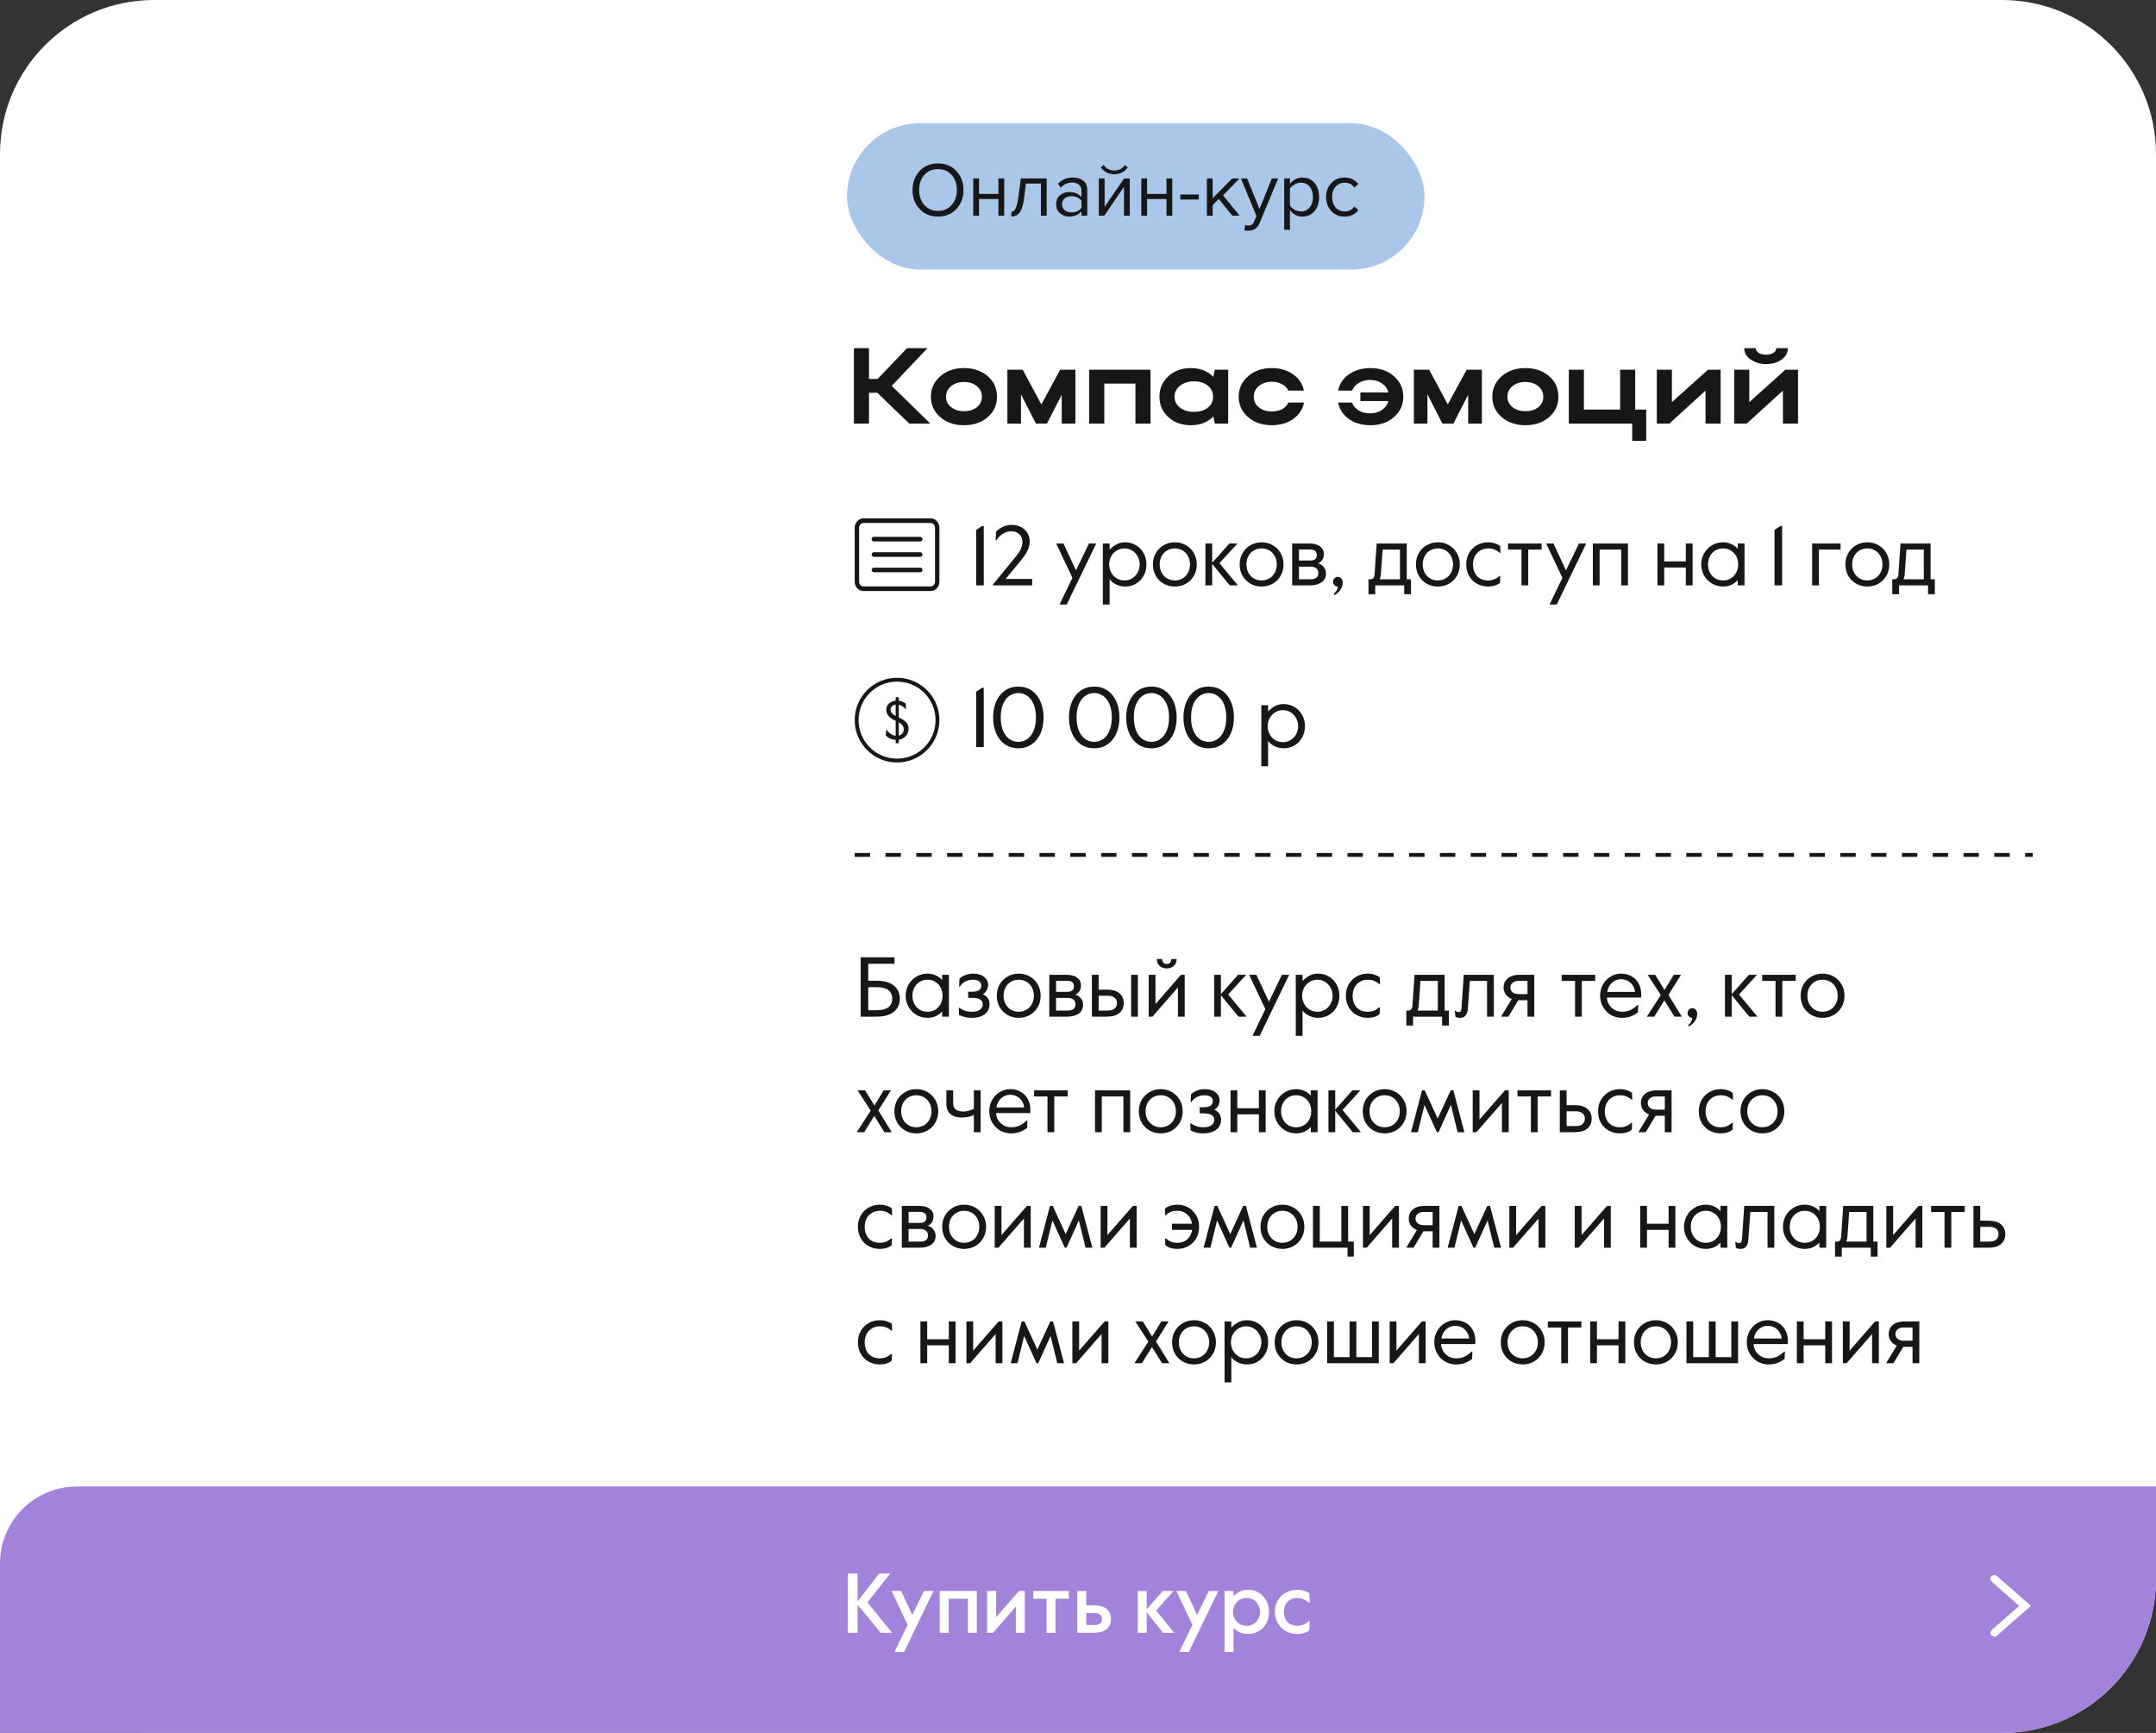 <?xml version="1.0" encoding="UTF-8"?> <svg xmlns="http://www.w3.org/2000/svg" width="280" height="225" viewBox="0 0 280 225" fill="none"><rect x="0" y="0" width="280" height="225" fill="#333333" stroke="none"/> <path d="M0 20C0 8.954 8.954 0 20 0H260C271.046 0 280 8.954 280 20V205C280 216.046 271.046 225 260 225H20C8.954 225 0 216.046 0 205V20Z" fill="white"></path> <circle cx="116.5" cy="93.5" r="5.25" stroke="#171717" stroke-width="0.5"></circle> <path d="M118 94.596C118 94.965 117.881 95.284 117.643 95.555C117.41 95.821 117.104 95.984 116.726 96.045V96.5H116.32V96.066C115.821 96.038 115.394 95.851 115.039 95.506L115.081 94.778H115.151C115.319 94.988 115.496 95.161 115.683 95.296C115.87 95.431 116.082 95.508 116.32 95.527V93.595C115.947 93.432 115.65 93.231 115.431 92.993C115.212 92.75 115.102 92.475 115.102 92.167C115.102 91.836 115.216 91.563 115.445 91.348C115.678 91.133 115.97 91.01 116.32 90.977V90.536H116.726V90.984C116.908 91.003 117.076 91.047 117.23 91.117C117.389 91.182 117.524 91.264 117.636 91.362L117.664 92.034H117.573C117.326 91.745 117.043 91.567 116.726 91.502V93.154C117.137 93.331 117.452 93.537 117.671 93.77C117.89 94.003 118 94.279 118 94.596ZM115.662 92.146C115.662 92.309 115.718 92.456 115.83 92.587C115.942 92.718 116.105 92.841 116.32 92.958V91.481C116.124 91.509 115.965 91.584 115.844 91.705C115.723 91.826 115.662 91.973 115.662 92.146ZM116.726 95.506C116.927 95.459 117.083 95.364 117.195 95.219C117.312 95.07 117.37 94.89 117.37 94.68C117.37 94.489 117.314 94.323 117.202 94.183C117.095 94.043 116.936 93.912 116.726 93.791V95.506Z" fill="#171717"></path> <path d="M126.77 89.817L127.529 89.3H127.76V97H126.77V89.817ZM132.253 97.154C131.586 97.154 131.003 96.982 130.504 96.637C130.013 96.292 129.635 95.819 129.371 95.218C129.107 94.609 128.975 93.92 128.975 93.15C128.975 92.38 129.107 91.694 129.371 91.093C129.635 90.484 130.013 90.008 130.504 89.663C131.003 89.318 131.586 89.146 132.253 89.146C132.92 89.146 133.5 89.318 133.991 89.663C134.49 90.008 134.871 90.484 135.135 91.093C135.399 91.694 135.531 92.38 135.531 93.15C135.531 93.92 135.399 94.609 135.135 95.218C134.871 95.819 134.49 96.292 133.991 96.637C133.5 96.982 132.92 97.154 132.253 97.154ZM132.253 96.318C132.693 96.318 133.085 96.193 133.43 95.944C133.782 95.687 134.053 95.321 134.244 94.844C134.442 94.367 134.541 93.803 134.541 93.15C134.541 92.497 134.442 91.933 134.244 91.456C134.053 90.979 133.782 90.616 133.43 90.367C133.085 90.11 132.693 89.982 132.253 89.982C131.813 89.982 131.417 90.11 131.065 90.367C130.72 90.616 130.449 90.979 130.251 91.456C130.06 91.933 129.965 92.497 129.965 93.15C129.965 93.803 130.06 94.367 130.251 94.844C130.449 95.321 130.72 95.687 131.065 95.944C131.417 96.193 131.813 96.318 132.253 96.318ZM142.104 97.154C141.436 97.154 140.853 96.982 140.355 96.637C139.863 96.292 139.486 95.819 139.222 95.218C138.958 94.609 138.826 93.92 138.826 93.15C138.826 92.38 138.958 91.694 139.222 91.093C139.486 90.484 139.863 90.008 140.355 89.663C140.853 89.318 141.436 89.146 142.104 89.146C142.771 89.146 143.35 89.318 143.842 89.663C144.34 90.008 144.722 90.484 144.986 91.093C145.25 91.694 145.382 92.38 145.382 93.15C145.382 93.92 145.25 94.609 144.986 95.218C144.722 95.819 144.34 96.292 143.842 96.637C143.35 96.982 142.771 97.154 142.104 97.154ZM142.104 96.318C142.544 96.318 142.936 96.193 143.281 95.944C143.633 95.687 143.904 95.321 144.095 94.844C144.293 94.367 144.392 93.803 144.392 93.15C144.392 92.497 144.293 91.933 144.095 91.456C143.904 90.979 143.633 90.616 143.281 90.367C142.936 90.11 142.544 89.982 142.104 89.982C141.664 89.982 141.268 90.11 140.916 90.367C140.571 90.616 140.3 90.979 140.102 91.456C139.911 91.933 139.816 92.497 139.816 93.15C139.816 93.803 139.911 94.367 140.102 94.844C140.3 95.321 140.571 95.687 140.916 95.944C141.268 96.193 141.664 96.318 142.104 96.318ZM149.537 97.154C148.87 97.154 148.287 96.982 147.788 96.637C147.297 96.292 146.919 95.819 146.655 95.218C146.391 94.609 146.259 93.92 146.259 93.15C146.259 92.38 146.391 91.694 146.655 91.093C146.919 90.484 147.297 90.008 147.788 89.663C148.287 89.318 148.87 89.146 149.537 89.146C150.205 89.146 150.784 89.318 151.275 89.663C151.774 90.008 152.155 90.484 152.419 91.093C152.683 91.694 152.815 92.38 152.815 93.15C152.815 93.92 152.683 94.609 152.419 95.218C152.155 95.819 151.774 96.292 151.275 96.637C150.784 96.982 150.205 97.154 149.537 97.154ZM149.537 96.318C149.977 96.318 150.37 96.193 150.714 95.944C151.066 95.687 151.338 95.321 151.528 94.844C151.726 94.367 151.825 93.803 151.825 93.15C151.825 92.497 151.726 91.933 151.528 91.456C151.338 90.979 151.066 90.616 150.714 90.367C150.37 90.11 149.977 89.982 149.537 89.982C149.097 89.982 148.701 90.11 148.349 90.367C148.005 90.616 147.733 90.979 147.535 91.456C147.345 91.933 147.249 92.497 147.249 93.15C147.249 93.803 147.345 94.367 147.535 94.844C147.733 95.321 148.005 95.687 148.349 95.944C148.701 96.193 149.097 96.318 149.537 96.318ZM156.971 97.154C156.304 97.154 155.721 96.982 155.222 96.637C154.731 96.292 154.353 95.819 154.089 95.218C153.825 94.609 153.693 93.92 153.693 93.15C153.693 92.38 153.825 91.694 154.089 91.093C154.353 90.484 154.731 90.008 155.222 89.663C155.721 89.318 156.304 89.146 156.971 89.146C157.638 89.146 158.218 89.318 158.709 89.663C159.208 90.008 159.589 90.484 159.853 91.093C160.117 91.694 160.249 92.38 160.249 93.15C160.249 93.92 160.117 94.609 159.853 95.218C159.589 95.819 159.208 96.292 158.709 96.637C158.218 96.982 157.638 97.154 156.971 97.154ZM156.971 96.318C157.411 96.318 157.803 96.193 158.148 95.944C158.5 95.687 158.771 95.321 158.962 94.844C159.16 94.367 159.259 93.803 159.259 93.15C159.259 92.497 159.16 91.933 158.962 91.456C158.771 90.979 158.5 90.616 158.148 90.367C157.803 90.11 157.411 89.982 156.971 89.982C156.531 89.982 156.135 90.11 155.783 90.367C155.438 90.616 155.167 90.979 154.969 91.456C154.778 91.933 154.683 92.497 154.683 93.15C154.683 93.803 154.778 94.367 154.969 94.844C155.167 95.321 155.438 95.687 155.783 95.944C156.135 96.193 156.531 96.318 156.971 96.318ZM163.808 91.566H164.688V92.38C164.937 92.101 165.23 91.87 165.568 91.687C165.912 91.504 166.29 91.412 166.701 91.412C167.214 91.412 167.68 91.537 168.098 91.786C168.523 92.028 168.857 92.369 169.099 92.809C169.348 93.242 169.473 93.733 169.473 94.283C169.473 94.833 169.348 95.328 169.099 95.768C168.857 96.201 168.527 96.542 168.109 96.791C167.691 97.033 167.232 97.154 166.734 97.154C166.301 97.154 165.905 97.066 165.546 96.89C165.186 96.714 164.9 96.487 164.688 96.208V99.486H163.808V91.566ZM166.613 96.362C166.987 96.362 167.324 96.27 167.625 96.087C167.925 95.896 168.16 95.643 168.329 95.328C168.505 95.005 168.593 94.657 168.593 94.283C168.593 93.909 168.505 93.564 168.329 93.249C168.16 92.926 167.925 92.673 167.625 92.49C167.324 92.299 166.987 92.204 166.613 92.204C166.239 92.204 165.901 92.299 165.601 92.49C165.3 92.673 165.062 92.926 164.886 93.249C164.717 93.564 164.633 93.909 164.633 94.283C164.633 94.657 164.717 95.005 164.886 95.328C165.062 95.643 165.3 95.896 165.601 96.087C165.901 96.27 166.239 96.362 166.613 96.362Z" fill="#171717"></path> <path d="M126.77 68.817L127.529 68.3H127.76V76H126.77V68.817ZM128.953 75.89L131.967 72.216C132.253 71.857 132.458 71.538 132.583 71.259C132.715 70.973 132.781 70.665 132.781 70.335C132.781 69.917 132.642 69.587 132.363 69.345C132.092 69.103 131.751 68.982 131.34 68.982C130.951 68.982 130.585 69.088 130.24 69.301C129.895 69.514 129.613 69.8 129.393 70.159H129.294L129.36 69.015C129.624 68.751 129.932 68.542 130.284 68.388C130.636 68.227 130.995 68.146 131.362 68.146C131.824 68.146 132.235 68.241 132.594 68.432C132.953 68.615 133.232 68.872 133.43 69.202C133.628 69.525 133.727 69.884 133.727 70.28C133.727 70.705 133.632 71.109 133.441 71.49C133.258 71.864 133.008 72.245 132.693 72.634L130.614 75.164H134.046V76H128.953V75.89ZM139.277 75.021L137.165 70.566H138.111L139.739 74.053L141.422 70.566H142.368L138.54 78.486H137.605L139.277 75.021ZM143.225 70.566H144.105V71.38C144.355 71.101 144.648 70.87 144.985 70.687C145.33 70.504 145.708 70.412 146.118 70.412C146.632 70.412 147.097 70.537 147.515 70.786C147.941 71.028 148.274 71.369 148.516 71.809C148.766 72.242 148.89 72.733 148.89 73.283C148.89 73.833 148.766 74.328 148.516 74.768C148.274 75.201 147.944 75.542 147.526 75.791C147.108 76.033 146.65 76.154 146.151 76.154C145.719 76.154 145.323 76.066 144.963 75.89C144.604 75.714 144.318 75.487 144.105 75.208V78.486H143.225V70.566ZM146.03 75.362C146.404 75.362 146.742 75.27 147.042 75.087C147.343 74.896 147.578 74.643 147.746 74.328C147.922 74.005 148.01 73.657 148.01 73.283C148.01 72.909 147.922 72.564 147.746 72.249C147.578 71.926 147.343 71.673 147.042 71.49C146.742 71.299 146.404 71.204 146.03 71.204C145.656 71.204 145.319 71.299 145.018 71.49C144.718 71.673 144.479 71.926 144.303 72.249C144.135 72.564 144.05 72.909 144.05 73.283C144.05 73.657 144.135 74.005 144.303 74.328C144.479 74.643 144.718 74.896 145.018 75.087C145.319 75.27 145.656 75.362 146.03 75.362ZM152.578 76.154C152.05 76.154 151.569 76.033 151.137 75.791C150.704 75.542 150.359 75.201 150.103 74.768C149.853 74.328 149.729 73.833 149.729 73.283C149.729 72.733 149.853 72.242 150.103 71.809C150.359 71.369 150.704 71.028 151.137 70.786C151.569 70.537 152.05 70.412 152.578 70.412C153.106 70.412 153.586 70.537 154.019 70.786C154.451 71.028 154.792 71.369 155.042 71.809C155.298 72.242 155.427 72.733 155.427 73.283C155.427 73.833 155.298 74.328 155.042 74.768C154.792 75.201 154.451 75.542 154.019 75.791C153.586 76.033 153.106 76.154 152.578 76.154ZM152.578 75.362C152.952 75.362 153.285 75.274 153.579 75.098C153.879 74.922 154.114 74.676 154.283 74.361C154.459 74.046 154.547 73.686 154.547 73.283C154.547 72.88 154.459 72.52 154.283 72.205C154.114 71.89 153.879 71.644 153.579 71.468C153.285 71.292 152.952 71.204 152.578 71.204C152.204 71.204 151.866 71.292 151.566 71.468C151.272 71.644 151.038 71.89 150.862 72.205C150.693 72.52 150.609 72.88 150.609 73.283C150.609 73.686 150.693 74.046 150.862 74.361C151.038 74.676 151.272 74.922 151.566 75.098C151.866 75.274 152.204 75.362 152.578 75.362ZM156.546 70.566H157.426V73.063L159.659 70.566H160.704L158.372 73.118L160.759 76H159.703L157.426 73.217V76H156.546V70.566ZM163.846 76.154C163.318 76.154 162.838 76.033 162.405 75.791C161.972 75.542 161.628 75.201 161.371 74.768C161.122 74.328 160.997 73.833 160.997 73.283C160.997 72.733 161.122 72.242 161.371 71.809C161.628 71.369 161.972 71.028 162.405 70.786C162.838 70.537 163.318 70.412 163.846 70.412C164.374 70.412 164.854 70.537 165.287 70.786C165.72 71.028 166.061 71.369 166.31 71.809C166.567 72.242 166.695 72.733 166.695 73.283C166.695 73.833 166.567 74.328 166.31 74.768C166.061 75.201 165.72 75.542 165.287 75.791C164.854 76.033 164.374 76.154 163.846 76.154ZM163.846 75.362C164.22 75.362 164.554 75.274 164.847 75.098C165.148 74.922 165.382 74.676 165.551 74.361C165.727 74.046 165.815 73.686 165.815 73.283C165.815 72.88 165.727 72.52 165.551 72.205C165.382 71.89 165.148 71.644 164.847 71.468C164.554 71.292 164.22 71.204 163.846 71.204C163.472 71.204 163.135 71.292 162.834 71.468C162.541 71.644 162.306 71.89 162.13 72.205C161.961 72.52 161.877 72.88 161.877 73.283C161.877 73.686 161.961 74.046 162.13 74.361C162.306 74.676 162.541 74.922 162.834 75.098C163.135 75.274 163.472 75.362 163.846 75.362ZM167.814 70.566H170.036C170.645 70.566 171.111 70.691 171.433 70.94C171.763 71.182 171.928 71.505 171.928 71.908C171.928 72.502 171.683 72.913 171.191 73.14C171.507 73.243 171.752 73.408 171.928 73.635C172.112 73.862 172.203 74.137 172.203 74.46C172.203 74.966 172.009 75.351 171.62 75.615C171.239 75.872 170.751 76 170.157 76H167.814V70.566ZM170.157 72.777C170.729 72.777 171.015 72.539 171.015 72.062C171.015 71.585 170.729 71.347 170.157 71.347H168.694V72.777H170.157ZM170.201 75.208C170.876 75.208 171.213 74.94 171.213 74.405C171.213 74.126 171.122 73.917 170.938 73.778C170.755 73.639 170.509 73.569 170.201 73.569H168.694V75.208H170.201ZM173.215 77.067C173.545 76.847 173.721 76.543 173.743 76.154C173.581 76.154 173.438 76.095 173.314 75.978C173.189 75.861 173.127 75.718 173.127 75.549C173.127 75.366 173.185 75.212 173.303 75.087C173.42 74.962 173.567 74.9 173.743 74.9C173.926 74.9 174.076 74.97 174.194 75.109C174.318 75.241 174.381 75.417 174.381 75.637C174.381 75.982 174.278 76.297 174.073 76.583C173.867 76.876 173.607 77.107 173.292 77.276L173.215 77.067ZM177.723 75.208H177.943C178.112 75.208 178.244 75.164 178.339 75.076C178.435 74.981 178.493 74.805 178.515 74.548L178.79 70.566H182.695V75.208H183.245V77.155H182.365V76H178.603V77.155H177.723V75.208ZM181.815 75.208V71.358H179.56L179.34 74.493C179.318 74.838 179.26 75.076 179.164 75.208H181.815ZM186.738 76.154C186.21 76.154 185.729 76.033 185.297 75.791C184.864 75.542 184.519 75.201 184.263 74.768C184.013 74.328 183.889 73.833 183.889 73.283C183.889 72.733 184.013 72.242 184.263 71.809C184.519 71.369 184.864 71.028 185.297 70.786C185.729 70.537 186.21 70.412 186.738 70.412C187.266 70.412 187.746 70.537 188.179 70.786C188.611 71.028 188.952 71.369 189.202 71.809C189.458 72.242 189.587 72.733 189.587 73.283C189.587 73.833 189.458 74.328 189.202 74.768C188.952 75.201 188.611 75.542 188.179 75.791C187.746 76.033 187.266 76.154 186.738 76.154ZM186.738 75.362C187.112 75.362 187.445 75.274 187.739 75.098C188.039 74.922 188.274 74.676 188.443 74.361C188.619 74.046 188.707 73.686 188.707 73.283C188.707 72.88 188.619 72.52 188.443 72.205C188.274 71.89 188.039 71.644 187.739 71.468C187.445 71.292 187.112 71.204 186.738 71.204C186.364 71.204 186.026 71.292 185.726 71.468C185.432 71.644 185.198 71.89 185.022 72.205C184.853 72.52 184.769 72.88 184.769 73.283C184.769 73.686 184.853 74.046 185.022 74.361C185.198 74.676 185.432 74.922 185.726 75.098C186.026 75.274 186.364 75.362 186.738 75.362ZM193.258 76.154C192.737 76.154 192.261 76.037 191.828 75.802C191.403 75.567 191.062 75.234 190.805 74.801C190.548 74.368 190.42 73.862 190.42 73.283C190.42 72.711 190.548 72.209 190.805 71.776C191.069 71.336 191.417 70.999 191.85 70.764C192.283 70.529 192.752 70.412 193.258 70.412C193.573 70.412 193.867 70.456 194.138 70.544C194.409 70.632 194.64 70.749 194.831 70.896L194.864 71.776H194.765C194.53 71.571 194.296 71.424 194.061 71.336C193.834 71.248 193.566 71.204 193.258 71.204C192.877 71.204 192.536 71.296 192.235 71.479C191.942 71.655 191.711 71.901 191.542 72.216C191.381 72.531 191.3 72.887 191.3 73.283C191.3 73.899 191.472 74.401 191.817 74.79C192.169 75.171 192.649 75.362 193.258 75.362C193.559 75.362 193.819 75.318 194.039 75.23C194.266 75.142 194.501 74.995 194.743 74.79H194.842L194.809 75.67C194.413 75.993 193.896 76.154 193.258 76.154ZM197.594 71.358H195.856V70.566H200.212V71.358H198.474V76H197.594V71.358ZM202.913 75.021L200.801 70.566H201.747L203.375 74.053L205.058 70.566H206.004L202.176 78.486H201.241L202.913 75.021ZM206.862 70.566H211.427V76H210.547V71.358H207.742V76H206.862V70.566ZM215.252 70.566H216.132V72.887H218.937V70.566H219.817V76H218.937V73.679H216.132V76H215.252V70.566ZM223.777 76.154C223.249 76.154 222.768 76.026 222.336 75.769C221.903 75.512 221.562 75.164 221.313 74.724C221.063 74.284 220.939 73.804 220.939 73.283C220.939 72.762 221.063 72.282 221.313 71.842C221.562 71.402 221.903 71.054 222.336 70.797C222.768 70.54 223.249 70.412 223.777 70.412C224.18 70.412 224.547 70.493 224.877 70.654C225.207 70.808 225.474 71.006 225.68 71.248V70.566H226.56V76H225.68V75.318C225.474 75.56 225.207 75.762 224.877 75.923C224.547 76.077 224.18 76.154 223.777 76.154ZM223.777 75.362C224.165 75.362 224.506 75.27 224.8 75.087C225.1 74.896 225.331 74.643 225.493 74.328C225.654 74.013 225.735 73.664 225.735 73.283C225.735 72.902 225.654 72.553 225.493 72.238C225.331 71.923 225.1 71.673 224.8 71.49C224.506 71.299 224.165 71.204 223.777 71.204C223.388 71.204 223.043 71.299 222.743 71.49C222.449 71.673 222.222 71.923 222.061 72.238C221.899 72.553 221.819 72.902 221.819 73.283C221.819 73.664 221.899 74.013 222.061 74.328C222.222 74.643 222.449 74.896 222.743 75.087C223.043 75.27 223.388 75.362 223.777 75.362ZM230.454 68.817L231.213 68.3H231.444V76H230.454V68.817ZM235.34 70.566H239.036V71.358H236.22V76H235.34V70.566ZM242.511 76.154C241.983 76.154 241.503 76.033 241.07 75.791C240.637 75.542 240.293 75.201 240.036 74.768C239.787 74.328 239.662 73.833 239.662 73.283C239.662 72.733 239.787 72.242 240.036 71.809C240.293 71.369 240.637 71.028 241.07 70.786C241.503 70.537 241.983 70.412 242.511 70.412C243.039 70.412 243.519 70.537 243.952 70.786C244.385 71.028 244.726 71.369 244.975 71.809C245.232 72.242 245.36 72.733 245.36 73.283C245.36 73.833 245.232 74.328 244.975 74.768C244.726 75.201 244.385 75.542 243.952 75.791C243.519 76.033 243.039 76.154 242.511 76.154ZM242.511 75.362C242.885 75.362 243.219 75.274 243.512 75.098C243.813 74.922 244.047 74.676 244.216 74.361C244.392 74.046 244.48 73.686 244.48 73.283C244.48 72.88 244.392 72.52 244.216 72.205C244.047 71.89 243.813 71.644 243.512 71.468C243.219 71.292 242.885 71.204 242.511 71.204C242.137 71.204 241.8 71.292 241.499 71.468C241.206 71.644 240.971 71.89 240.795 72.205C240.626 72.52 240.542 72.88 240.542 73.283C240.542 73.686 240.626 74.046 240.795 74.361C240.971 74.676 241.206 74.922 241.499 75.098C241.8 75.274 242.137 75.362 242.511 75.362ZM245.753 75.208H245.973C246.142 75.208 246.274 75.164 246.369 75.076C246.465 74.981 246.523 74.805 246.545 74.548L246.82 70.566H250.725V75.208H251.275V77.155H250.395V76H246.633V77.155H245.753V75.208ZM249.845 75.208V71.358H247.59L247.37 74.493C247.348 74.838 247.29 75.076 247.194 75.208H249.845Z" fill="#171717"></path> <g clip-path="url(#clip0_1_250)"> <path fill-rule="evenodd" clip-rule="evenodd" d="M120.86 67.298H120.169H119.596H116.788H116.215H113.378H112.805H112.143C111.513 67.298 111 67.856 111 68.519V75.532C111 76.198 111.51 76.738 112.143 76.738H120.857C121.49 76.738 122 76.198 122 75.535V68.519C122.003 67.856 121.49 67.298 120.86 67.298ZM120.862 76.135C121.178 76.132 121.43 75.863 121.43 75.532V68.519C121.43 68.187 121.178 67.901 120.86 67.901H120.169H119.596H116.788H116.215H113.378H112.805H112.143C111.828 67.901 111.573 68.184 111.573 68.519V75.532V75.535C111.573 75.867 111.828 76.135 112.143 76.135H120.86H120.862Z" fill="#171717"></path> <path d="M113.5 70H119.5M113.5 72H119.5M113.5 74H119.5" stroke="#171717" stroke-width="0.6" stroke-linecap="round"></path> </g> <path d="M111 111H264" stroke="#171717" stroke-width="0.5" stroke-dasharray="2 2"></path> <path d="M113.838 127.336C114.835 127.336 115.587 127.549 116.093 127.974C116.606 128.399 116.863 128.964 116.863 129.668C116.863 130.372 116.606 130.937 116.093 131.362C115.587 131.787 114.835 132 113.838 132H111.77V124.3H116.17V125.136H112.76V127.336H113.838ZM113.849 131.164C114.509 131.164 115.011 131.039 115.356 130.79C115.701 130.541 115.873 130.167 115.873 129.668C115.873 129.169 115.701 128.795 115.356 128.546C115.011 128.297 114.509 128.172 113.849 128.172H112.76V131.164H113.849ZM120.454 132.154C119.926 132.154 119.446 132.026 119.013 131.769C118.581 131.512 118.24 131.164 117.99 130.724C117.741 130.284 117.616 129.804 117.616 129.283C117.616 128.762 117.741 128.282 117.99 127.842C118.24 127.402 118.581 127.054 119.013 126.797C119.446 126.54 119.926 126.412 120.454 126.412C120.858 126.412 121.224 126.493 121.554 126.654C121.884 126.808 122.152 127.006 122.357 127.248V126.566H123.237V132H122.357V131.318C122.152 131.56 121.884 131.762 121.554 131.923C121.224 132.077 120.858 132.154 120.454 132.154ZM120.454 131.362C120.843 131.362 121.184 131.27 121.477 131.087C121.778 130.896 122.009 130.643 122.17 130.328C122.332 130.013 122.412 129.664 122.412 129.283C122.412 128.902 122.332 128.553 122.17 128.238C122.009 127.923 121.778 127.673 121.477 127.49C121.184 127.299 120.843 127.204 120.454 127.204C120.066 127.204 119.721 127.299 119.42 127.49C119.127 127.673 118.9 127.923 118.738 128.238C118.577 128.553 118.496 128.902 118.496 129.283C118.496 129.664 118.577 130.013 118.738 130.328C118.9 130.643 119.127 130.896 119.42 131.087C119.721 131.27 120.066 131.362 120.454 131.362ZM126.199 132.154C125.847 132.154 125.528 132.114 125.242 132.033C124.956 131.96 124.725 131.872 124.549 131.769L124.516 130.845H124.615C124.784 130.999 125.011 131.124 125.297 131.219C125.583 131.314 125.884 131.362 126.199 131.362C126.676 131.362 127.032 131.274 127.266 131.098C127.508 130.922 127.629 130.687 127.629 130.394C127.629 129.837 127.171 129.558 126.254 129.558H125.737V128.766H126.221C126.683 128.766 127.002 128.689 127.178 128.535C127.354 128.381 127.442 128.194 127.442 127.974C127.442 127.71 127.34 127.516 127.134 127.391C126.936 127.266 126.68 127.204 126.364 127.204C126.005 127.204 125.675 127.281 125.374 127.435C125.074 127.589 124.835 127.805 124.659 128.084H124.56L124.604 127.094C124.78 126.896 125.026 126.735 125.341 126.61C125.657 126.478 126.012 126.412 126.408 126.412C126.995 126.412 127.461 126.551 127.805 126.83C128.15 127.109 128.322 127.461 128.322 127.886C128.322 128.135 128.26 128.366 128.135 128.579C128.018 128.792 127.853 128.964 127.64 129.096C127.897 129.191 128.106 129.349 128.267 129.569C128.429 129.789 128.509 130.064 128.509 130.394C128.509 130.929 128.3 131.358 127.882 131.681C127.464 131.996 126.903 132.154 126.199 132.154ZM132.303 132.154C131.775 132.154 131.295 132.033 130.862 131.791C130.429 131.542 130.085 131.201 129.828 130.768C129.579 130.328 129.454 129.833 129.454 129.283C129.454 128.733 129.579 128.242 129.828 127.809C130.085 127.369 130.429 127.028 130.862 126.786C131.295 126.537 131.775 126.412 132.303 126.412C132.831 126.412 133.311 126.537 133.744 126.786C134.177 127.028 134.518 127.369 134.767 127.809C135.024 128.242 135.152 128.733 135.152 129.283C135.152 129.833 135.024 130.328 134.767 130.768C134.518 131.201 134.177 131.542 133.744 131.791C133.311 132.033 132.831 132.154 132.303 132.154ZM132.303 131.362C132.677 131.362 133.011 131.274 133.304 131.098C133.605 130.922 133.839 130.676 134.008 130.361C134.184 130.046 134.272 129.686 134.272 129.283C134.272 128.88 134.184 128.52 134.008 128.205C133.839 127.89 133.605 127.644 133.304 127.468C133.011 127.292 132.677 127.204 132.303 127.204C131.929 127.204 131.592 127.292 131.291 127.468C130.998 127.644 130.763 127.89 130.587 128.205C130.418 128.52 130.334 128.88 130.334 129.283C130.334 129.686 130.418 130.046 130.587 130.361C130.763 130.676 130.998 130.922 131.291 131.098C131.592 131.274 131.929 131.362 132.303 131.362ZM136.271 126.566H138.493C139.102 126.566 139.568 126.691 139.89 126.94C140.22 127.182 140.385 127.505 140.385 127.908C140.385 128.502 140.14 128.913 139.648 129.14C139.964 129.243 140.209 129.408 140.385 129.635C140.569 129.862 140.66 130.137 140.66 130.46C140.66 130.966 140.466 131.351 140.077 131.615C139.696 131.872 139.208 132 138.614 132H136.271V126.566ZM138.614 128.777C139.186 128.777 139.472 128.539 139.472 128.062C139.472 127.585 139.186 127.347 138.614 127.347H137.151V128.777H138.614ZM138.658 131.208C139.333 131.208 139.67 130.94 139.67 130.405C139.67 130.126 139.579 129.917 139.395 129.778C139.212 129.639 138.966 129.569 138.658 129.569H137.151V131.208H138.658ZM141.804 126.566H142.684V128.491H143.729C144.462 128.491 145.012 128.649 145.379 128.964C145.753 129.272 145.94 129.697 145.94 130.24C145.94 130.783 145.753 131.212 145.379 131.527C145.012 131.842 144.462 132 143.729 132H141.804V126.566ZM143.839 131.208C144.235 131.208 144.535 131.124 144.741 130.955C144.953 130.786 145.06 130.548 145.06 130.24C145.06 129.932 144.953 129.697 144.741 129.536C144.535 129.367 144.235 129.283 143.839 129.283H142.684V131.208H143.839ZM146.897 126.566H147.777V132H146.897V126.566ZM149.183 126.566H150.063V130.361L153.374 126.566H153.858V132H152.978V128.205L149.667 132H149.183V126.566ZM151.526 125.741C151.152 125.741 150.844 125.631 150.602 125.411C150.36 125.184 150.239 124.887 150.239 124.52H150.921C150.936 124.718 150.995 124.876 151.097 124.993C151.2 125.103 151.343 125.158 151.526 125.158C151.71 125.158 151.853 125.103 151.955 124.993C152.058 124.876 152.117 124.718 152.131 124.52H152.813C152.813 124.887 152.692 125.184 152.45 125.411C152.208 125.631 151.9 125.741 151.526 125.741ZM157.681 126.566H158.561V129.063L160.794 126.566H161.839L159.507 129.118L161.894 132H160.838L158.561 129.217V132H157.681V126.566ZM164.334 131.021L162.222 126.566H163.168L164.796 130.053L166.479 126.566H167.425L163.597 134.486H162.662L164.334 131.021ZM168.283 126.566H169.163V127.38C169.412 127.101 169.706 126.87 170.043 126.687C170.388 126.504 170.765 126.412 171.176 126.412C171.689 126.412 172.155 126.537 172.573 126.786C172.998 127.028 173.332 127.369 173.574 127.809C173.823 128.242 173.948 128.733 173.948 129.283C173.948 129.833 173.823 130.328 173.574 130.768C173.332 131.201 173.002 131.542 172.584 131.791C172.166 132.033 171.708 132.154 171.209 132.154C170.776 132.154 170.38 132.066 170.021 131.89C169.662 131.714 169.376 131.487 169.163 131.208V134.486H168.283V126.566ZM171.088 131.362C171.462 131.362 171.799 131.27 172.1 131.087C172.401 130.896 172.635 130.643 172.804 130.328C172.98 130.005 173.068 129.657 173.068 129.283C173.068 128.909 172.98 128.564 172.804 128.249C172.635 127.926 172.401 127.673 172.1 127.49C171.799 127.299 171.462 127.204 171.088 127.204C170.714 127.204 170.377 127.299 170.076 127.49C169.775 127.673 169.537 127.926 169.361 128.249C169.192 128.564 169.108 128.909 169.108 129.283C169.108 129.657 169.192 130.005 169.361 130.328C169.537 130.643 169.775 130.896 170.076 131.087C170.377 131.27 170.714 131.362 171.088 131.362ZM177.624 132.154C177.103 132.154 176.627 132.037 176.194 131.802C175.769 131.567 175.428 131.234 175.171 130.801C174.914 130.368 174.786 129.862 174.786 129.283C174.786 128.711 174.914 128.209 175.171 127.776C175.435 127.336 175.783 126.999 176.216 126.764C176.649 126.529 177.118 126.412 177.624 126.412C177.939 126.412 178.233 126.456 178.504 126.544C178.775 126.632 179.006 126.749 179.197 126.896L179.23 127.776H179.131C178.896 127.571 178.662 127.424 178.427 127.336C178.2 127.248 177.932 127.204 177.624 127.204C177.243 127.204 176.902 127.296 176.601 127.479C176.308 127.655 176.077 127.901 175.908 128.216C175.747 128.531 175.666 128.887 175.666 129.283C175.666 129.899 175.838 130.401 176.183 130.79C176.535 131.171 177.015 131.362 177.624 131.362C177.925 131.362 178.185 131.318 178.405 131.23C178.632 131.142 178.867 130.995 179.109 130.79H179.208L179.175 131.67C178.779 131.993 178.262 132.154 177.624 132.154ZM182.639 131.208H182.859C183.028 131.208 183.16 131.164 183.255 131.076C183.351 130.981 183.409 130.805 183.431 130.548L183.706 126.566H187.611V131.208H188.161V133.155H187.281V132H183.519V133.155H182.639V131.208ZM186.731 131.208V127.358H184.476L184.256 130.493C184.234 130.838 184.176 131.076 184.08 131.208H186.731ZM189.614 132.154C189.364 132.154 189.166 132.106 189.02 132.011L188.932 131.241H189.031C189.141 131.351 189.273 131.406 189.427 131.406C189.654 131.406 189.779 131.252 189.801 130.944L190.098 126.566H194.003V132H193.123V127.358H190.89L190.626 131.021C190.604 131.358 190.508 131.633 190.34 131.846C190.178 132.051 189.936 132.154 189.614 132.154ZM196.331 129.701C195.994 129.569 195.733 129.375 195.55 129.118C195.367 128.861 195.275 128.561 195.275 128.216C195.275 127.717 195.458 127.318 195.825 127.017C196.192 126.716 196.69 126.566 197.321 126.566H199.257V132H198.377V129.866H197.178L195.902 132H194.945L196.331 129.701ZM198.377 129.074V127.358H197.233C196.896 127.358 196.632 127.439 196.441 127.6C196.25 127.754 196.155 127.959 196.155 128.216C196.155 128.465 196.25 128.671 196.441 128.832C196.632 128.993 196.896 129.074 197.233 129.074H198.377ZM204.551 127.358H202.813V126.566H207.169V127.358H205.431V132H204.551V127.358ZM210.646 132.154C210.118 132.154 209.637 132.029 209.205 131.78C208.772 131.523 208.431 131.175 208.182 130.735C207.932 130.295 207.808 129.811 207.808 129.283C207.808 128.748 207.929 128.264 208.171 127.831C208.42 127.391 208.75 127.046 209.161 126.797C209.579 126.54 210.03 126.412 210.514 126.412C211.02 126.412 211.471 126.522 211.867 126.742C212.27 126.962 212.582 127.274 212.802 127.677C213.029 128.073 213.143 128.539 213.143 129.074V129.514H208.688C208.717 129.903 208.827 130.236 209.018 130.515C209.216 130.794 209.458 131.006 209.744 131.153C210.03 131.292 210.327 131.362 210.635 131.362C211.023 131.362 211.368 131.3 211.669 131.175C211.977 131.043 212.31 130.812 212.67 130.482H212.758L212.725 131.439C212.402 131.681 212.076 131.861 211.746 131.978C211.416 132.095 211.049 132.154 210.646 132.154ZM212.34 128.788C212.281 128.297 212.087 127.901 211.757 127.6C211.427 127.292 211.012 127.138 210.514 127.138C210.096 127.138 209.714 127.285 209.37 127.578C209.032 127.864 208.82 128.267 208.732 128.788H212.34ZM215.688 129.195L213.983 126.566H214.962L216.172 128.535L217.371 126.566H218.317L216.678 129.173L218.416 132H217.47L216.15 129.888L214.841 132H213.873L215.688 129.195ZM219.252 133.067C219.582 132.847 219.758 132.543 219.78 132.154C219.618 132.154 219.475 132.095 219.351 131.978C219.226 131.861 219.164 131.718 219.164 131.549C219.164 131.366 219.222 131.212 219.34 131.087C219.457 130.962 219.604 130.9 219.78 130.9C219.963 130.9 220.113 130.97 220.231 131.109C220.355 131.241 220.418 131.417 220.418 131.637C220.418 131.982 220.315 132.297 220.11 132.583C219.904 132.876 219.644 133.107 219.329 133.276L219.252 133.067ZM224.024 126.566H224.904V129.063L227.137 126.566H228.182L225.85 129.118L228.237 132H227.181L224.904 129.217V132H224.024V126.566ZM230.59 127.358H228.852V126.566H233.208V127.358H231.47V132H230.59V127.358ZM236.696 132.154C236.168 132.154 235.687 132.033 235.255 131.791C234.822 131.542 234.477 131.201 234.221 130.768C233.971 130.328 233.847 129.833 233.847 129.283C233.847 128.733 233.971 128.242 234.221 127.809C234.477 127.369 234.822 127.028 235.255 126.786C235.687 126.537 236.168 126.412 236.696 126.412C237.224 126.412 237.704 126.537 238.137 126.786C238.569 127.028 238.91 127.369 239.16 127.809C239.416 128.242 239.545 128.733 239.545 129.283C239.545 129.833 239.416 130.328 239.16 130.768C238.91 131.201 238.569 131.542 238.137 131.791C237.704 132.033 237.224 132.154 236.696 132.154ZM236.696 131.362C237.07 131.362 237.403 131.274 237.697 131.098C237.997 130.922 238.232 130.676 238.401 130.361C238.577 130.046 238.665 129.686 238.665 129.283C238.665 128.88 238.577 128.52 238.401 128.205C238.232 127.89 237.997 127.644 237.697 127.468C237.403 127.292 237.07 127.204 236.696 127.204C236.322 127.204 235.984 127.292 235.684 127.468C235.39 127.644 235.156 127.89 234.98 128.205C234.811 128.52 234.727 128.88 234.727 129.283C234.727 129.686 234.811 130.046 234.98 130.361C235.156 130.676 235.39 130.922 235.684 131.098C235.984 131.274 236.322 131.362 236.696 131.362ZM113.079 144.195L111.374 141.566H112.353L113.563 143.535L114.762 141.566H115.708L114.069 144.173L115.807 147H114.861L113.541 144.888L112.232 147H111.264L113.079 144.195ZM119.004 147.154C118.476 147.154 117.996 147.033 117.563 146.791C117.131 146.542 116.786 146.201 116.529 145.768C116.28 145.328 116.155 144.833 116.155 144.283C116.155 143.733 116.28 143.242 116.529 142.809C116.786 142.369 117.131 142.028 117.563 141.786C117.996 141.537 118.476 141.412 119.004 141.412C119.532 141.412 120.013 141.537 120.445 141.786C120.878 142.028 121.219 142.369 121.468 142.809C121.725 143.242 121.853 143.733 121.853 144.283C121.853 144.833 121.725 145.328 121.468 145.768C121.219 146.201 120.878 146.542 120.445 146.791C120.013 147.033 119.532 147.154 119.004 147.154ZM119.004 146.362C119.378 146.362 119.712 146.274 120.005 146.098C120.306 145.922 120.541 145.676 120.709 145.361C120.885 145.046 120.973 144.686 120.973 144.283C120.973 143.88 120.885 143.52 120.709 143.205C120.541 142.89 120.306 142.644 120.005 142.468C119.712 142.292 119.378 142.204 119.004 142.204C118.63 142.204 118.293 142.292 117.992 142.468C117.699 142.644 117.464 142.89 117.288 143.205C117.12 143.52 117.035 143.88 117.035 144.283C117.035 144.686 117.12 145.046 117.288 145.361C117.464 145.676 117.699 145.922 117.992 146.098C118.293 146.274 118.63 146.362 119.004 146.362ZM126.471 144.756C126.302 144.859 126.067 144.943 125.767 145.009C125.473 145.068 125.18 145.097 124.887 145.097C124.278 145.097 123.794 144.947 123.435 144.646C123.083 144.338 122.907 143.916 122.907 143.381V141.566H123.787V143.26C123.787 143.612 123.9 143.876 124.128 144.052C124.355 144.228 124.667 144.316 125.063 144.316C125.305 144.316 125.554 144.283 125.811 144.217C126.075 144.151 126.295 144.07 126.471 143.975V141.566H127.351V147H126.471V144.756ZM131.315 147.154C130.787 147.154 130.306 147.029 129.874 146.78C129.441 146.523 129.1 146.175 128.851 145.735C128.601 145.295 128.477 144.811 128.477 144.283C128.477 143.748 128.598 143.264 128.84 142.831C129.089 142.391 129.419 142.046 129.83 141.797C130.248 141.54 130.699 141.412 131.183 141.412C131.689 141.412 132.14 141.522 132.536 141.742C132.939 141.962 133.251 142.274 133.471 142.677C133.698 143.073 133.812 143.539 133.812 144.074V144.514H129.357C129.386 144.903 129.496 145.236 129.687 145.515C129.885 145.794 130.127 146.006 130.413 146.153C130.699 146.292 130.996 146.362 131.304 146.362C131.692 146.362 132.037 146.3 132.338 146.175C132.646 146.043 132.979 145.812 133.339 145.482H133.427L133.394 146.439C133.071 146.681 132.745 146.861 132.415 146.978C132.085 147.095 131.718 147.154 131.315 147.154ZM133.009 143.788C132.95 143.297 132.756 142.901 132.426 142.6C132.096 142.292 131.681 142.138 131.183 142.138C130.765 142.138 130.383 142.285 130.039 142.578C129.701 142.864 129.489 143.267 129.401 143.788H133.009ZM136.037 142.358H134.299V141.566H138.655V142.358H136.917V147H136.037V142.358ZM142.212 141.566H146.777V147H145.897V142.358H143.092V147H142.212V141.566ZM150.747 147.154C150.219 147.154 149.739 147.033 149.306 146.791C148.874 146.542 148.529 146.201 148.272 145.768C148.023 145.328 147.898 144.833 147.898 144.283C147.898 143.733 148.023 143.242 148.272 142.809C148.529 142.369 148.874 142.028 149.306 141.786C149.739 141.537 150.219 141.412 150.747 141.412C151.275 141.412 151.756 141.537 152.188 141.786C152.621 142.028 152.962 142.369 153.211 142.809C153.468 143.242 153.596 143.733 153.596 144.283C153.596 144.833 153.468 145.328 153.211 145.768C152.962 146.201 152.621 146.542 152.188 146.791C151.756 147.033 151.275 147.154 150.747 147.154ZM150.747 146.362C151.121 146.362 151.455 146.274 151.748 146.098C152.049 145.922 152.284 145.676 152.452 145.361C152.628 145.046 152.716 144.686 152.716 144.283C152.716 143.88 152.628 143.52 152.452 143.205C152.284 142.89 152.049 142.644 151.748 142.468C151.455 142.292 151.121 142.204 150.747 142.204C150.373 142.204 150.036 142.292 149.735 142.468C149.442 142.644 149.207 142.89 149.031 143.205C148.863 143.52 148.778 143.88 148.778 144.283C148.778 144.686 148.863 145.046 149.031 145.361C149.207 145.676 149.442 145.922 149.735 146.098C150.036 146.274 150.373 146.362 150.747 146.362ZM156.267 147.154C155.915 147.154 155.596 147.114 155.31 147.033C155.024 146.96 154.793 146.872 154.617 146.769L154.584 145.845H154.683C154.851 145.999 155.079 146.124 155.365 146.219C155.651 146.314 155.951 146.362 156.267 146.362C156.743 146.362 157.099 146.274 157.334 146.098C157.576 145.922 157.697 145.687 157.697 145.394C157.697 144.837 157.238 144.558 156.322 144.558H155.805V143.766H156.289C156.751 143.766 157.07 143.689 157.246 143.535C157.422 143.381 157.51 143.194 157.51 142.974C157.51 142.71 157.407 142.516 157.202 142.391C157.004 142.266 156.747 142.204 156.432 142.204C156.072 142.204 155.742 142.281 155.442 142.435C155.141 142.589 154.903 142.805 154.727 143.084H154.628L154.672 142.094C154.848 141.896 155.093 141.735 155.409 141.61C155.724 141.478 156.08 141.412 156.476 141.412C157.062 141.412 157.528 141.551 157.873 141.83C158.217 142.109 158.39 142.461 158.39 142.886C158.39 143.135 158.327 143.366 158.203 143.579C158.085 143.792 157.92 143.964 157.708 144.096C157.964 144.191 158.173 144.349 158.335 144.569C158.496 144.789 158.577 145.064 158.577 145.394C158.577 145.929 158.368 146.358 157.95 146.681C157.532 146.996 156.971 147.154 156.267 147.154ZM159.808 141.566H160.688V143.887H163.493V141.566H164.373V147H163.493V144.679H160.688V147H159.808V141.566ZM168.332 147.154C167.804 147.154 167.324 147.026 166.891 146.769C166.459 146.512 166.118 146.164 165.868 145.724C165.619 145.284 165.494 144.804 165.494 144.283C165.494 143.762 165.619 143.282 165.868 142.842C166.118 142.402 166.459 142.054 166.891 141.797C167.324 141.54 167.804 141.412 168.332 141.412C168.736 141.412 169.102 141.493 169.432 141.654C169.762 141.808 170.03 142.006 170.235 142.248V141.566H171.115V147H170.235V146.318C170.03 146.56 169.762 146.762 169.432 146.923C169.102 147.077 168.736 147.154 168.332 147.154ZM168.332 146.362C168.721 146.362 169.062 146.27 169.355 146.087C169.656 145.896 169.887 145.643 170.048 145.328C170.21 145.013 170.29 144.664 170.29 144.283C170.29 143.902 170.21 143.553 170.048 143.238C169.887 142.923 169.656 142.673 169.355 142.49C169.062 142.299 168.721 142.204 168.332 142.204C167.944 142.204 167.599 142.299 167.298 142.49C167.005 142.673 166.778 142.923 166.616 143.238C166.455 143.553 166.374 143.902 166.374 144.283C166.374 144.664 166.455 145.013 166.616 145.328C166.778 145.643 167.005 145.896 167.298 146.087C167.599 146.27 167.944 146.362 168.332 146.362ZM172.526 141.566H173.406V144.063L175.639 141.566H176.684L174.352 144.118L176.739 147H175.683L173.406 144.217V147H172.526V141.566ZM179.827 147.154C179.299 147.154 178.818 147.033 178.386 146.791C177.953 146.542 177.608 146.201 177.352 145.768C177.102 145.328 176.978 144.833 176.978 144.283C176.978 143.733 177.102 143.242 177.352 142.809C177.608 142.369 177.953 142.028 178.386 141.786C178.818 141.537 179.299 141.412 179.827 141.412C180.355 141.412 180.835 141.537 181.268 141.786C181.7 142.028 182.041 142.369 182.291 142.809C182.547 143.242 182.676 143.733 182.676 144.283C182.676 144.833 182.547 145.328 182.291 145.768C182.041 146.201 181.7 146.542 181.268 146.791C180.835 147.033 180.355 147.154 179.827 147.154ZM179.827 146.362C180.201 146.362 180.534 146.274 180.828 146.098C181.128 145.922 181.363 145.676 181.532 145.361C181.708 145.046 181.796 144.686 181.796 144.283C181.796 143.88 181.708 143.52 181.532 143.205C181.363 142.89 181.128 142.644 180.828 142.468C180.534 142.292 180.201 142.204 179.827 142.204C179.453 142.204 179.115 142.292 178.815 142.468C178.521 142.644 178.287 142.89 178.111 143.205C177.942 143.52 177.858 143.88 177.858 144.283C177.858 144.686 177.942 145.046 178.111 145.361C178.287 145.676 178.521 145.922 178.815 146.098C179.115 146.274 179.453 146.362 179.827 146.362ZM184.68 141.566H185.032L186.715 145.229L188.398 141.566H188.75L190.18 147H189.3L188.431 143.458L186.825 147H186.605L184.999 143.458L184.13 147H183.25L184.68 141.566ZM191.261 141.566H192.141V145.361L195.452 141.566H195.936V147H195.056V143.205L191.745 147H191.261V141.566ZM198.815 142.358H197.077V141.566H201.433V142.358H199.695V147H198.815V142.358ZM202.572 141.566H203.452V143.491H204.497C205.23 143.491 205.78 143.649 206.147 143.964C206.521 144.272 206.708 144.697 206.708 145.24C206.708 145.783 206.521 146.212 206.147 146.527C205.78 146.842 205.23 147 204.497 147H202.572V141.566ZM204.607 146.208C205.003 146.208 205.304 146.124 205.509 145.955C205.722 145.786 205.828 145.548 205.828 145.24C205.828 144.932 205.722 144.697 205.509 144.536C205.304 144.367 205.003 144.283 204.607 144.283H203.452V146.208H204.607ZM210.377 147.154C209.856 147.154 209.38 147.037 208.947 146.802C208.522 146.567 208.181 146.234 207.924 145.801C207.667 145.368 207.539 144.862 207.539 144.283C207.539 143.711 207.667 143.209 207.924 142.776C208.188 142.336 208.536 141.999 208.969 141.764C209.402 141.529 209.871 141.412 210.377 141.412C210.692 141.412 210.986 141.456 211.257 141.544C211.528 141.632 211.759 141.749 211.95 141.896L211.983 142.776H211.884C211.649 142.571 211.415 142.424 211.18 142.336C210.953 142.248 210.685 142.204 210.377 142.204C209.996 142.204 209.655 142.296 209.354 142.479C209.061 142.655 208.83 142.901 208.661 143.216C208.5 143.531 208.419 143.887 208.419 144.283C208.419 144.899 208.591 145.401 208.936 145.79C209.288 146.171 209.768 146.362 210.377 146.362C210.678 146.362 210.938 146.318 211.158 146.23C211.385 146.142 211.62 145.995 211.862 145.79H211.961L211.928 146.67C211.532 146.993 211.015 147.154 210.377 147.154ZM214.163 144.701C213.826 144.569 213.565 144.375 213.382 144.118C213.199 143.861 213.107 143.561 213.107 143.216C213.107 142.717 213.29 142.318 213.657 142.017C214.024 141.716 214.522 141.566 215.153 141.566H217.089V147H216.209V144.866H215.01L213.734 147H212.777L214.163 144.701ZM216.209 144.074V142.358H215.065C214.728 142.358 214.464 142.439 214.273 142.6C214.082 142.754 213.987 142.959 213.987 143.216C213.987 143.465 214.082 143.671 214.273 143.832C214.464 143.993 214.728 144.074 215.065 144.074H216.209ZM223.461 147.154C222.94 147.154 222.464 147.037 222.031 146.802C221.606 146.567 221.265 146.234 221.008 145.801C220.751 145.368 220.623 144.862 220.623 144.283C220.623 143.711 220.751 143.209 221.008 142.776C221.272 142.336 221.62 141.999 222.053 141.764C222.486 141.529 222.955 141.412 223.461 141.412C223.776 141.412 224.07 141.456 224.341 141.544C224.612 141.632 224.843 141.749 225.034 141.896L225.067 142.776H224.968C224.733 142.571 224.499 142.424 224.264 142.336C224.037 142.248 223.769 142.204 223.461 142.204C223.08 142.204 222.739 142.296 222.438 142.479C222.145 142.655 221.914 142.901 221.745 143.216C221.584 143.531 221.503 143.887 221.503 144.283C221.503 144.899 221.675 145.401 222.02 145.79C222.372 146.171 222.852 146.362 223.461 146.362C223.762 146.362 224.022 146.318 224.242 146.23C224.469 146.142 224.704 145.995 224.946 145.79H225.045L225.012 146.67C224.616 146.993 224.099 147.154 223.461 147.154ZM228.886 147.154C228.358 147.154 227.878 147.033 227.445 146.791C227.012 146.542 226.668 146.201 226.411 145.768C226.162 145.328 226.037 144.833 226.037 144.283C226.037 143.733 226.162 143.242 226.411 142.809C226.668 142.369 227.012 142.028 227.445 141.786C227.878 141.537 228.358 141.412 228.886 141.412C229.414 141.412 229.894 141.537 230.327 141.786C230.76 142.028 231.101 142.369 231.35 142.809C231.607 143.242 231.735 143.733 231.735 144.283C231.735 144.833 231.607 145.328 231.35 145.768C231.101 146.201 230.76 146.542 230.327 146.791C229.894 147.033 229.414 147.154 228.886 147.154ZM228.886 146.362C229.26 146.362 229.594 146.274 229.887 146.098C230.188 145.922 230.422 145.676 230.591 145.361C230.767 145.046 230.855 144.686 230.855 144.283C230.855 143.88 230.767 143.52 230.591 143.205C230.422 142.89 230.188 142.644 229.887 142.468C229.594 142.292 229.26 142.204 228.886 142.204C228.512 142.204 228.175 142.292 227.874 142.468C227.581 142.644 227.346 142.89 227.17 143.205C227.001 143.52 226.917 143.88 226.917 144.283C226.917 144.686 227.001 145.046 227.17 145.361C227.346 145.676 227.581 145.922 227.874 146.098C228.175 146.274 228.512 146.362 228.886 146.362ZM114.256 162.154C113.735 162.154 113.259 162.037 112.826 161.802C112.401 161.567 112.06 161.234 111.803 160.801C111.546 160.368 111.418 159.862 111.418 159.283C111.418 158.711 111.546 158.209 111.803 157.776C112.067 157.336 112.415 156.999 112.848 156.764C113.281 156.529 113.75 156.412 114.256 156.412C114.571 156.412 114.865 156.456 115.136 156.544C115.407 156.632 115.638 156.749 115.829 156.896L115.862 157.776H115.763C115.528 157.571 115.294 157.424 115.059 157.336C114.832 157.248 114.564 157.204 114.256 157.204C113.875 157.204 113.534 157.296 113.233 157.479C112.94 157.655 112.709 157.901 112.54 158.216C112.379 158.531 112.298 158.887 112.298 159.283C112.298 159.899 112.47 160.401 112.815 160.79C113.167 161.171 113.647 161.362 114.256 161.362C114.557 161.362 114.817 161.318 115.037 161.23C115.264 161.142 115.499 160.995 115.741 160.79H115.84L115.807 161.67C115.411 161.993 114.894 162.154 114.256 162.154ZM117.118 156.566H119.34C119.949 156.566 120.414 156.691 120.737 156.94C121.067 157.182 121.232 157.505 121.232 157.908C121.232 158.502 120.986 158.913 120.495 159.14C120.81 159.243 121.056 159.408 121.232 159.635C121.415 159.862 121.507 160.137 121.507 160.46C121.507 160.966 121.313 161.351 120.924 161.615C120.543 161.872 120.055 162 119.461 162H117.118V156.566ZM119.461 158.777C120.033 158.777 120.319 158.539 120.319 158.062C120.319 157.585 120.033 157.347 119.461 157.347H117.998V158.777H119.461ZM119.505 161.208C120.18 161.208 120.517 160.94 120.517 160.405C120.517 160.126 120.425 159.917 120.242 159.778C120.059 159.639 119.813 159.569 119.505 159.569H117.998V161.208H119.505ZM125.213 162.154C124.685 162.154 124.205 162.033 123.772 161.791C123.34 161.542 122.995 161.201 122.738 160.768C122.489 160.328 122.364 159.833 122.364 159.283C122.364 158.733 122.489 158.242 122.738 157.809C122.995 157.369 123.34 157.028 123.772 156.786C124.205 156.537 124.685 156.412 125.213 156.412C125.741 156.412 126.222 156.537 126.654 156.786C127.087 157.028 127.428 157.369 127.677 157.809C127.934 158.242 128.062 158.733 128.062 159.283C128.062 159.833 127.934 160.328 127.677 160.768C127.428 161.201 127.087 161.542 126.654 161.791C126.222 162.033 125.741 162.154 125.213 162.154ZM125.213 161.362C125.587 161.362 125.921 161.274 126.214 161.098C126.515 160.922 126.75 160.676 126.918 160.361C127.094 160.046 127.182 159.686 127.182 159.283C127.182 158.88 127.094 158.52 126.918 158.205C126.75 157.89 126.515 157.644 126.214 157.468C125.921 157.292 125.587 157.204 125.213 157.204C124.839 157.204 124.502 157.292 124.201 157.468C123.908 157.644 123.673 157.89 123.497 158.205C123.329 158.52 123.244 158.88 123.244 159.283C123.244 159.686 123.329 160.046 123.497 160.361C123.673 160.676 123.908 160.922 124.201 161.098C124.502 161.274 124.839 161.362 125.213 161.362ZM129.182 156.566H130.062V160.361L133.373 156.566H133.857V162H132.977V158.205L129.666 162H129.182V156.566ZM136.362 156.566H136.714L138.397 160.229L140.08 156.566H140.432L141.862 162H140.982L140.113 158.458L138.507 162H138.287L136.681 158.458L135.812 162H134.932L136.362 156.566ZM142.942 156.566H143.822V160.361L147.133 156.566H147.617V162H146.737V158.205L143.426 162H142.942V156.566ZM152.891 156.412C153.397 156.412 153.867 156.529 154.299 156.764C154.732 156.999 155.077 157.336 155.333 157.776C155.597 158.209 155.729 158.711 155.729 159.283C155.729 159.862 155.601 160.368 155.344 160.801C155.088 161.234 154.743 161.567 154.31 161.802C153.885 162.037 153.412 162.154 152.891 162.154C152.253 162.154 151.736 161.993 151.34 161.67L151.307 160.79H151.406C151.648 160.995 151.879 161.142 152.099 161.23C152.327 161.318 152.591 161.362 152.891 161.362C153.427 161.362 153.863 161.208 154.2 160.9C154.545 160.592 154.754 160.185 154.827 159.679H152.209V158.887H154.816C154.736 158.388 154.523 157.985 154.178 157.677C153.834 157.362 153.405 157.204 152.891 157.204C152.583 157.204 152.312 157.248 152.077 157.336C151.85 157.424 151.619 157.571 151.384 157.776H151.285L151.318 156.896C151.509 156.749 151.74 156.632 152.011 156.544C152.283 156.456 152.576 156.412 152.891 156.412ZM157.739 156.566H158.091L159.774 160.229L161.457 156.566H161.809L163.239 162H162.359L161.49 158.458L159.884 162H159.664L158.058 158.458L157.189 162H156.309L157.739 156.566ZM166.549 162.154C166.021 162.154 165.541 162.033 165.108 161.791C164.676 161.542 164.331 161.201 164.074 160.768C163.825 160.328 163.7 159.833 163.7 159.283C163.7 158.733 163.825 158.242 164.074 157.809C164.331 157.369 164.676 157.028 165.108 156.786C165.541 156.537 166.021 156.412 166.549 156.412C167.077 156.412 167.558 156.537 167.99 156.786C168.423 157.028 168.764 157.369 169.013 157.809C169.27 158.242 169.398 158.733 169.398 159.283C169.398 159.833 169.27 160.328 169.013 160.768C168.764 161.201 168.423 161.542 167.99 161.791C167.558 162.033 167.077 162.154 166.549 162.154ZM166.549 161.362C166.923 161.362 167.257 161.274 167.55 161.098C167.851 160.922 168.086 160.676 168.254 160.361C168.43 160.046 168.518 159.686 168.518 159.283C168.518 158.88 168.43 158.52 168.254 158.205C168.086 157.89 167.851 157.644 167.55 157.468C167.257 157.292 166.923 157.204 166.549 157.204C166.175 157.204 165.838 157.292 165.537 157.468C165.244 157.644 165.009 157.89 164.833 158.205C164.665 158.52 164.58 158.88 164.58 159.283C164.58 159.686 164.665 160.046 164.833 160.361C165.009 160.676 165.244 160.922 165.537 161.098C165.838 161.274 166.175 161.362 166.549 161.362ZM175.005 162H170.517V156.566H171.397V161.208H174.202V156.566H175.082V161.208H175.819V163.155H175.005V162ZM177.006 156.566H177.886V160.361L181.197 156.566H181.681V162H180.801V158.205L177.49 162H177.006V156.566ZM184.01 159.701C183.673 159.569 183.412 159.375 183.229 159.118C183.046 158.861 182.954 158.561 182.954 158.216C182.954 157.717 183.137 157.318 183.504 157.017C183.871 156.716 184.369 156.566 185 156.566H186.936V162H186.056V159.866H184.857L183.581 162H182.624L184.01 159.701ZM186.056 159.074V157.358H184.912C184.575 157.358 184.311 157.439 184.12 157.6C183.929 157.754 183.834 157.959 183.834 158.216C183.834 158.465 183.929 158.671 184.12 158.832C184.311 158.993 184.575 159.074 184.912 159.074H186.056ZM189.439 156.566H189.791L191.474 160.229L193.157 156.566H193.509L194.939 162H194.059L193.19 158.458L191.584 162H191.364L189.758 158.458L188.889 162H188.009L189.439 156.566ZM196.019 156.566H196.899V160.361L200.21 156.566H200.694V162H199.814V158.205L196.503 162H196.019V156.566ZM204.517 156.566H205.397V160.361L208.708 156.566H209.192V162H208.312V158.205L205.001 162H204.517V156.566ZM213.014 156.566H213.894V158.887H216.699V156.566H217.579V162H216.699V159.679H213.894V162H213.014V156.566ZM221.538 162.154C221.01 162.154 220.53 162.026 220.097 161.769C219.665 161.512 219.324 161.164 219.074 160.724C218.825 160.284 218.7 159.804 218.7 159.283C218.7 158.762 218.825 158.282 219.074 157.842C219.324 157.402 219.665 157.054 220.097 156.797C220.53 156.54 221.01 156.412 221.538 156.412C221.942 156.412 222.308 156.493 222.638 156.654C222.968 156.808 223.236 157.006 223.441 157.248V156.566H224.321V162H223.441V161.318C223.236 161.56 222.968 161.762 222.638 161.923C222.308 162.077 221.942 162.154 221.538 162.154ZM221.538 161.362C221.927 161.362 222.268 161.27 222.561 161.087C222.862 160.896 223.093 160.643 223.254 160.328C223.416 160.013 223.496 159.664 223.496 159.283C223.496 158.902 223.416 158.553 223.254 158.238C223.093 157.923 222.862 157.673 222.561 157.49C222.268 157.299 221.927 157.204 221.538 157.204C221.15 157.204 220.805 157.299 220.504 157.49C220.211 157.673 219.984 157.923 219.822 158.238C219.661 158.553 219.58 158.902 219.58 159.283C219.58 159.664 219.661 160.013 219.822 160.328C219.984 160.643 220.211 160.896 220.504 161.087C220.805 161.27 221.15 161.362 221.538 161.362ZM226.04 162.154C225.791 162.154 225.593 162.106 225.446 162.011L225.358 161.241H225.457C225.567 161.351 225.699 161.406 225.853 161.406C226.081 161.406 226.205 161.252 226.227 160.944L226.524 156.566H230.429V162H229.549V157.358H227.316L227.052 161.021C227.03 161.358 226.935 161.633 226.766 161.846C226.605 162.051 226.363 162.154 226.04 162.154ZM234.386 162.154C233.858 162.154 233.378 162.026 232.945 161.769C232.512 161.512 232.171 161.164 231.922 160.724C231.673 160.284 231.548 159.804 231.548 159.283C231.548 158.762 231.673 158.282 231.922 157.842C232.171 157.402 232.512 157.054 232.945 156.797C233.378 156.54 233.858 156.412 234.386 156.412C234.789 156.412 235.156 156.493 235.486 156.654C235.816 156.808 236.084 157.006 236.289 157.248V156.566H237.169V162H236.289V161.318C236.084 161.56 235.816 161.762 235.486 161.923C235.156 162.077 234.789 162.154 234.386 162.154ZM234.386 161.362C234.775 161.362 235.116 161.27 235.409 161.087C235.71 160.896 235.941 160.643 236.102 160.328C236.263 160.013 236.344 159.664 236.344 159.283C236.344 158.902 236.263 158.553 236.102 158.238C235.941 157.923 235.71 157.673 235.409 157.49C235.116 157.299 234.775 157.204 234.386 157.204C233.997 157.204 233.653 157.299 233.352 157.49C233.059 157.673 232.831 157.923 232.67 158.238C232.509 158.553 232.428 158.902 232.428 159.283C232.428 159.664 232.509 160.013 232.67 160.328C232.831 160.643 233.059 160.896 233.352 161.087C233.653 161.27 233.997 161.362 234.386 161.362ZM238.316 161.208H238.536C238.705 161.208 238.837 161.164 238.932 161.076C239.027 160.981 239.086 160.805 239.108 160.548L239.383 156.566H243.288V161.208H243.838V163.155H242.958V162H239.196V163.155H238.316V161.208ZM242.408 161.208V157.358H240.153L239.933 160.493C239.911 160.838 239.852 161.076 239.757 161.208H242.408ZM244.982 156.566H245.862V160.361L249.173 156.566H249.657V162H248.777V158.205L245.466 162H244.982V156.566ZM252.536 157.358H250.798V156.566H255.154V157.358H253.416V162H252.536V157.358ZM256.294 156.566H257.174V158.491H258.219C258.952 158.491 259.502 158.649 259.869 158.964C260.243 159.272 260.43 159.697 260.43 160.24C260.43 160.783 260.243 161.212 259.869 161.527C259.502 161.842 258.952 162 258.219 162H256.294V156.566ZM258.329 161.208C258.725 161.208 259.026 161.124 259.231 160.955C259.444 160.786 259.55 160.548 259.55 160.24C259.55 159.932 259.444 159.697 259.231 159.536C259.026 159.367 258.725 159.283 258.329 159.283H257.174V161.208H258.329ZM114.256 177.154C113.735 177.154 113.259 177.037 112.826 176.802C112.401 176.567 112.06 176.234 111.803 175.801C111.546 175.368 111.418 174.862 111.418 174.283C111.418 173.711 111.546 173.209 111.803 172.776C112.067 172.336 112.415 171.999 112.848 171.764C113.281 171.529 113.75 171.412 114.256 171.412C114.571 171.412 114.865 171.456 115.136 171.544C115.407 171.632 115.638 171.749 115.829 171.896L115.862 172.776H115.763C115.528 172.571 115.294 172.424 115.059 172.336C114.832 172.248 114.564 172.204 114.256 172.204C113.875 172.204 113.534 172.296 113.233 172.479C112.94 172.655 112.709 172.901 112.54 173.216C112.379 173.531 112.298 173.887 112.298 174.283C112.298 174.899 112.47 175.401 112.815 175.79C113.167 176.171 113.647 176.362 114.256 176.362C114.557 176.362 114.817 176.318 115.037 176.23C115.264 176.142 115.499 175.995 115.741 175.79H115.84L115.807 176.67C115.411 176.993 114.894 177.154 114.256 177.154ZM119.535 171.566H120.415V173.887H123.22V171.566H124.1V177H123.22V174.679H120.415V177H119.535V171.566ZM125.508 171.566H126.388V175.361L129.699 171.566H130.183V177H129.303V173.205L125.992 177H125.508V171.566ZM132.688 171.566H133.04L134.723 175.229L136.406 171.566H136.758L138.188 177H137.308L136.439 173.458L134.833 177H134.613L133.007 173.458L132.138 177H131.258L132.688 171.566ZM139.268 171.566H140.148V175.361L143.459 171.566H143.943V177H143.063V173.205L139.752 177H139.268V171.566ZM149.141 174.195L147.436 171.566H148.415L149.625 173.535L150.824 171.566H151.77L150.131 174.173L151.869 177H150.923L149.603 174.888L148.294 177H147.326L149.141 174.195ZM155.066 177.154C154.538 177.154 154.057 177.033 153.625 176.791C153.192 176.542 152.847 176.201 152.591 175.768C152.341 175.328 152.217 174.833 152.217 174.283C152.217 173.733 152.341 173.242 152.591 172.809C152.847 172.369 153.192 172.028 153.625 171.786C154.057 171.537 154.538 171.412 155.066 171.412C155.594 171.412 156.074 171.537 156.507 171.786C156.939 172.028 157.28 172.369 157.53 172.809C157.786 173.242 157.915 173.733 157.915 174.283C157.915 174.833 157.786 175.328 157.53 175.768C157.28 176.201 156.939 176.542 156.507 176.791C156.074 177.033 155.594 177.154 155.066 177.154ZM155.066 176.362C155.44 176.362 155.773 176.274 156.067 176.098C156.367 175.922 156.602 175.676 156.771 175.361C156.947 175.046 157.035 174.686 157.035 174.283C157.035 173.88 156.947 173.52 156.771 173.205C156.602 172.89 156.367 172.644 156.067 172.468C155.773 172.292 155.44 172.204 155.066 172.204C154.692 172.204 154.354 172.292 154.054 172.468C153.76 172.644 153.526 172.89 153.35 173.205C153.181 173.52 153.097 173.88 153.097 174.283C153.097 174.686 153.181 175.046 153.35 175.361C153.526 175.676 153.76 175.922 154.054 176.098C154.354 176.274 154.692 176.362 155.066 176.362ZM159.034 171.566H159.914V172.38C160.163 172.101 160.457 171.87 160.794 171.687C161.139 171.504 161.516 171.412 161.927 171.412C162.44 171.412 162.906 171.537 163.324 171.786C163.749 172.028 164.083 172.369 164.325 172.809C164.574 173.242 164.699 173.733 164.699 174.283C164.699 174.833 164.574 175.328 164.325 175.768C164.083 176.201 163.753 176.542 163.335 176.791C162.917 177.033 162.459 177.154 161.96 177.154C161.527 177.154 161.131 177.066 160.772 176.89C160.413 176.714 160.127 176.487 159.914 176.208V179.486H159.034V171.566ZM161.839 176.362C162.213 176.362 162.55 176.27 162.851 176.087C163.152 175.896 163.386 175.643 163.555 175.328C163.731 175.005 163.819 174.657 163.819 174.283C163.819 173.909 163.731 173.564 163.555 173.249C163.386 172.926 163.152 172.673 162.851 172.49C162.55 172.299 162.213 172.204 161.839 172.204C161.465 172.204 161.128 172.299 160.827 172.49C160.526 172.673 160.288 172.926 160.112 173.249C159.943 173.564 159.859 173.909 159.859 174.283C159.859 174.657 159.943 175.005 160.112 175.328C160.288 175.643 160.526 175.896 160.827 176.087C161.128 176.27 161.465 176.362 161.839 176.362ZM168.386 177.154C167.858 177.154 167.378 177.033 166.945 176.791C166.512 176.542 166.168 176.201 165.911 175.768C165.662 175.328 165.537 174.833 165.537 174.283C165.537 173.733 165.662 173.242 165.911 172.809C166.168 172.369 166.512 172.028 166.945 171.786C167.378 171.537 167.858 171.412 168.386 171.412C168.914 171.412 169.394 171.537 169.827 171.786C170.26 172.028 170.601 172.369 170.85 172.809C171.107 173.242 171.235 173.733 171.235 174.283C171.235 174.833 171.107 175.328 170.85 175.768C170.601 176.201 170.26 176.542 169.827 176.791C169.394 177.033 168.914 177.154 168.386 177.154ZM168.386 176.362C168.76 176.362 169.094 176.274 169.387 176.098C169.688 175.922 169.922 175.676 170.091 175.361C170.267 175.046 170.355 174.686 170.355 174.283C170.355 173.88 170.267 173.52 170.091 173.205C169.922 172.89 169.688 172.644 169.387 172.468C169.094 172.292 168.76 172.204 168.386 172.204C168.012 172.204 167.675 172.292 167.374 172.468C167.081 172.644 166.846 172.89 166.67 173.205C166.501 173.52 166.417 173.88 166.417 174.283C166.417 174.686 166.501 175.046 166.67 175.361C166.846 175.676 167.081 175.922 167.374 176.098C167.675 176.274 168.012 176.362 168.386 176.362ZM172.354 171.566H173.234V176.208H175.269V171.566H176.149V176.208H178.184V171.566H179.064V177H172.354V171.566ZM180.475 171.566H181.355V175.361L184.666 171.566H185.15V177H184.27V173.205L180.959 177H180.475V171.566ZM189.108 177.154C188.58 177.154 188.099 177.029 187.667 176.78C187.234 176.523 186.893 176.175 186.644 175.735C186.394 175.295 186.27 174.811 186.27 174.283C186.27 173.748 186.391 173.264 186.633 172.831C186.882 172.391 187.212 172.046 187.623 171.797C188.041 171.54 188.492 171.412 188.976 171.412C189.482 171.412 189.933 171.522 190.329 171.742C190.732 171.962 191.044 172.274 191.264 172.677C191.491 173.073 191.605 173.539 191.605 174.074V174.514H187.15C187.179 174.903 187.289 175.236 187.48 175.515C187.678 175.794 187.92 176.006 188.206 176.153C188.492 176.292 188.789 176.362 189.097 176.362C189.485 176.362 189.83 176.3 190.131 176.175C190.439 176.043 190.772 175.812 191.132 175.482H191.22L191.187 176.439C190.864 176.681 190.538 176.861 190.208 176.978C189.878 177.095 189.511 177.154 189.108 177.154ZM190.802 173.788C190.743 173.297 190.549 172.901 190.219 172.6C189.889 172.292 189.474 172.138 188.976 172.138C188.558 172.138 188.176 172.285 187.832 172.578C187.494 172.864 187.282 173.267 187.194 173.788H190.802ZM197.755 177.154C197.227 177.154 196.747 177.033 196.314 176.791C195.882 176.542 195.537 176.201 195.28 175.768C195.031 175.328 194.906 174.833 194.906 174.283C194.906 173.733 195.031 173.242 195.28 172.809C195.537 172.369 195.882 172.028 196.314 171.786C196.747 171.537 197.227 171.412 197.755 171.412C198.283 171.412 198.764 171.537 199.196 171.786C199.629 172.028 199.97 172.369 200.219 172.809C200.476 173.242 200.604 173.733 200.604 174.283C200.604 174.833 200.476 175.328 200.219 175.768C199.97 176.201 199.629 176.542 199.196 176.791C198.764 177.033 198.283 177.154 197.755 177.154ZM197.755 176.362C198.129 176.362 198.463 176.274 198.756 176.098C199.057 175.922 199.292 175.676 199.46 175.361C199.636 175.046 199.724 174.686 199.724 174.283C199.724 173.88 199.636 173.52 199.46 173.205C199.292 172.89 199.057 172.644 198.756 172.468C198.463 172.292 198.129 172.204 197.755 172.204C197.381 172.204 197.044 172.292 196.743 172.468C196.45 172.644 196.215 172.89 196.039 173.205C195.871 173.52 195.786 173.88 195.786 174.283C195.786 174.686 195.871 175.046 196.039 175.361C196.215 175.676 196.45 175.922 196.743 176.098C197.044 176.274 197.381 176.362 197.755 176.362ZM202.757 172.358H201.019V171.566H205.375V172.358H203.637V177H202.757V172.358ZM206.515 171.566H207.395V173.887H210.2V171.566H211.08V177H210.2V174.679H207.395V177H206.515V171.566ZM215.05 177.154C214.522 177.154 214.042 177.033 213.609 176.791C213.177 176.542 212.832 176.201 212.575 175.768C212.326 175.328 212.201 174.833 212.201 174.283C212.201 173.733 212.326 173.242 212.575 172.809C212.832 172.369 213.177 172.028 213.609 171.786C214.042 171.537 214.522 171.412 215.05 171.412C215.578 171.412 216.059 171.537 216.491 171.786C216.924 172.028 217.265 172.369 217.514 172.809C217.771 173.242 217.899 173.733 217.899 174.283C217.899 174.833 217.771 175.328 217.514 175.768C217.265 176.201 216.924 176.542 216.491 176.791C216.059 177.033 215.578 177.154 215.05 177.154ZM215.05 176.362C215.424 176.362 215.758 176.274 216.051 176.098C216.352 175.922 216.587 175.676 216.755 175.361C216.931 175.046 217.019 174.686 217.019 174.283C217.019 173.88 216.931 173.52 216.755 173.205C216.587 172.89 216.352 172.644 216.051 172.468C215.758 172.292 215.424 172.204 215.05 172.204C214.676 172.204 214.339 172.292 214.038 172.468C213.745 172.644 213.51 172.89 213.334 173.205C213.166 173.52 213.081 173.88 213.081 174.283C213.081 174.686 213.166 175.046 213.334 175.361C213.51 175.676 213.745 175.922 214.038 176.098C214.339 176.274 214.676 176.362 215.05 176.362ZM219.018 171.566H219.898V176.208H221.933V171.566H222.813V176.208H224.848V171.566H225.728V177H219.018V171.566ZM229.692 177.154C229.164 177.154 228.683 177.029 228.251 176.78C227.818 176.523 227.477 176.175 227.228 175.735C226.978 175.295 226.854 174.811 226.854 174.283C226.854 173.748 226.975 173.264 227.217 172.831C227.466 172.391 227.796 172.046 228.207 171.797C228.625 171.54 229.076 171.412 229.56 171.412C230.066 171.412 230.517 171.522 230.913 171.742C231.316 171.962 231.628 172.274 231.848 172.677C232.075 173.073 232.189 173.539 232.189 174.074V174.514H227.734C227.763 174.903 227.873 175.236 228.064 175.515C228.262 175.794 228.504 176.006 228.79 176.153C229.076 176.292 229.373 176.362 229.681 176.362C230.069 176.362 230.414 176.3 230.715 176.175C231.023 176.043 231.356 175.812 231.716 175.482H231.804L231.771 176.439C231.448 176.681 231.122 176.861 230.792 176.978C230.462 177.095 230.095 177.154 229.692 177.154ZM231.386 173.788C231.327 173.297 231.133 172.901 230.803 172.6C230.473 172.292 230.058 172.138 229.56 172.138C229.142 172.138 228.76 172.285 228.416 172.578C228.078 172.864 227.866 173.267 227.778 173.788H231.386ZM233.359 171.566H234.239V173.887H237.044V171.566H237.924V177H237.044V174.679H234.239V177H233.359V171.566ZM239.332 171.566H240.212V175.361L243.523 171.566H244.007V177H243.127V173.205L239.816 177H239.332V171.566ZM246.336 174.701C245.999 174.569 245.738 174.375 245.555 174.118C245.372 173.861 245.28 173.561 245.28 173.216C245.28 172.717 245.463 172.318 245.83 172.017C246.197 171.716 246.695 171.566 247.326 171.566H249.262V177H248.382V174.866H247.183L245.907 177H244.95L246.336 174.701ZM248.382 174.074V172.358H247.238C246.901 172.358 246.637 172.439 246.446 172.6C246.255 172.754 246.16 172.959 246.16 173.216C246.16 173.465 246.255 173.671 246.446 173.832C246.637 173.993 246.901 174.074 247.238 174.074H248.382Z" fill="#171717"></path> <path d="M112.856 50.996V55H110.896V45.2H112.856V49.204H113.976L117.798 45.2H120.458L115.81 50.1L120.822 55H118.092L113.934 50.996H112.856ZM120.894 51.514C120.894 50.441 121.3 49.554 122.112 48.854C122.924 48.145 123.946 47.79 125.178 47.79C126.428 47.79 127.455 48.135 128.258 48.826C129.07 49.517 129.476 50.413 129.476 51.514C129.476 52.597 129.07 53.483 128.258 54.174C127.455 54.865 126.428 55.21 125.178 55.21C123.955 55.21 122.933 54.86 122.112 54.16C121.3 53.451 120.894 52.569 120.894 51.514ZM122.854 51.514C122.854 52.055 123.073 52.503 123.512 52.858C123.95 53.213 124.506 53.39 125.178 53.39C125.878 53.39 126.442 53.217 126.872 52.872C127.301 52.517 127.516 52.065 127.516 51.514C127.516 50.954 127.301 50.497 126.872 50.142C126.442 49.778 125.878 49.596 125.178 49.596C124.506 49.596 123.95 49.778 123.512 50.142C123.073 50.497 122.854 50.954 122.854 51.514ZM132.594 51.192V55H130.83V48H132.818L135.24 52.508L137.69 48H139.664V55H137.886V51.248L135.968 55H134.54L132.594 51.192ZM141.453 48H149.419V55H147.459V49.806H143.413V55H141.453V48ZM159.507 55H157.771L157.575 54.076C156.819 54.832 155.844 55.21 154.649 55.21C153.483 55.21 152.512 54.86 151.737 54.16C150.963 53.451 150.575 52.569 150.575 51.514C150.575 50.441 150.963 49.554 151.737 48.854C152.512 48.145 153.483 47.79 154.649 47.79C155.863 47.79 156.838 48.168 157.575 48.924L157.771 48H159.507V55ZM152.535 51.514C152.535 52.083 152.773 52.555 153.249 52.928C153.725 53.292 154.332 53.474 155.069 53.474C155.807 53.474 156.404 53.292 156.861 52.928C157.319 52.564 157.547 52.093 157.547 51.514C157.547 50.926 157.319 50.445 156.861 50.072C156.404 49.699 155.807 49.512 155.069 49.512C154.332 49.512 153.725 49.703 153.249 50.086C152.773 50.459 152.535 50.935 152.535 51.514ZM162.83 51.514C162.83 52.074 163.05 52.531 163.488 52.886C163.927 53.241 164.482 53.418 165.154 53.418C165.686 53.418 166.139 53.32 166.512 53.124C166.895 52.919 167.166 52.634 167.324 52.27H169.354C169.177 53.157 168.701 53.871 167.926 54.412C167.161 54.944 166.237 55.21 165.154 55.21C163.932 55.21 162.91 54.86 162.088 54.16C161.276 53.451 160.87 52.569 160.87 51.514C160.87 50.441 161.276 49.554 162.088 48.854C162.9 48.145 163.922 47.79 165.154 47.79C166.237 47.79 167.156 48.056 167.912 48.588C168.678 49.111 169.154 49.82 169.34 50.716H167.31C167.152 50.352 166.881 50.072 166.498 49.876C166.125 49.671 165.677 49.568 165.154 49.568C164.482 49.568 163.927 49.75 163.488 50.114C163.05 50.478 162.83 50.945 162.83 51.514ZM176.674 50.954H180.314C180.184 50.459 179.904 50.067 179.474 49.778C179.045 49.479 178.522 49.33 177.906 49.33C177.356 49.33 176.88 49.456 176.478 49.708C176.077 49.951 175.783 50.287 175.596 50.716H173.776C173.963 49.82 174.439 49.111 175.204 48.588C175.97 48.056 176.898 47.79 177.99 47.79C179.222 47.79 180.24 48.145 181.042 48.854C181.845 49.554 182.246 50.441 182.246 51.514C182.246 52.569 181.84 53.451 181.028 54.16C180.226 54.86 179.213 55.21 177.99 55.21C176.889 55.21 175.956 54.944 175.19 54.412C174.434 53.871 173.963 53.157 173.776 52.27H175.582C175.76 52.699 176.049 53.04 176.45 53.292C176.861 53.544 177.346 53.67 177.906 53.67C178.513 53.67 179.031 53.525 179.46 53.236C179.899 52.937 180.184 52.55 180.314 52.074H176.674V50.954ZM185.381 51.192V55H183.617V48H185.605L188.027 52.508L190.477 48H192.451V55H190.673V51.248L188.755 55H187.327L185.381 51.192ZM193.806 51.514C193.806 50.441 194.212 49.554 195.024 48.854C195.836 48.145 196.858 47.79 198.09 47.79C199.34 47.79 200.367 48.135 201.17 48.826C201.982 49.517 202.388 50.413 202.388 51.514C202.388 52.597 201.982 53.483 201.17 54.174C200.367 54.865 199.34 55.21 198.09 55.21C196.867 55.21 195.845 54.86 195.024 54.16C194.212 53.451 193.806 52.569 193.806 51.514ZM195.766 51.514C195.766 52.055 195.985 52.503 196.424 52.858C196.862 53.213 197.418 53.39 198.09 53.39C198.79 53.39 199.354 53.217 199.784 52.872C200.213 52.517 200.428 52.065 200.428 51.514C200.428 50.954 200.213 50.497 199.784 50.142C199.354 49.778 198.79 49.596 198.09 49.596C197.418 49.596 196.862 49.778 196.424 50.142C195.985 50.497 195.766 50.954 195.766 51.514ZM203.742 55V48H205.702V53.18H210.406V48H212.366V53.18H213.794V57.24H211.974V55H203.742ZM223.459 55H221.499V50.716L216.795 55H215.171V48H217.131V52.214L221.821 48H223.459V55ZM229.364 47.272C228.646 47.272 227.992 47.085 227.404 46.712C226.816 46.329 226.522 45.825 226.522 45.2H228.02C228.02 45.443 228.146 45.648 228.398 45.816C228.66 45.975 228.982 46.054 229.364 46.054C229.747 46.054 230.06 45.975 230.302 45.816C230.554 45.657 230.68 45.452 230.68 45.2H232.192C232.192 45.788 231.922 46.283 231.38 46.684C230.848 47.076 230.176 47.272 229.364 47.272ZM233.508 55H231.548V50.716L226.844 55H225.22V48H227.18V52.214L231.87 48H233.508V55Z" fill="#171717"></path> <rect x="110" y="16" width="75" height="19" rx="9.5" fill="#AAC7EA"></rect> <path d="M121.82 28.12C120.84 28.12 120.043 27.793 119.43 27.14C118.817 26.487 118.51 25.663 118.51 24.67C118.51 23.677 118.817 22.853 119.43 22.2C120.043 21.547 120.84 21.22 121.82 21.22C122.793 21.22 123.587 21.547 124.2 22.2C124.82 22.853 125.13 23.677 125.13 24.67C125.13 25.663 124.82 26.487 124.2 27.14C123.587 27.793 122.793 28.12 121.82 28.12ZM121.82 27.38C122.553 27.38 123.143 27.127 123.59 26.62C124.043 26.107 124.27 25.457 124.27 24.67C124.27 23.877 124.043 23.227 123.59 22.72C123.143 22.213 122.553 21.96 121.82 21.96C121.08 21.96 120.487 22.213 120.04 22.72C119.593 23.227 119.37 23.877 119.37 24.67C119.37 25.457 119.593 26.107 120.04 26.62C120.487 27.127 121.08 27.38 121.82 27.38ZM127.146 28H126.396V23.17H127.146V25.18H129.666V23.17H130.416V28H129.666V25.84H127.146V28ZM131.344 28.12V27.5C131.571 27.5 131.757 27.35 131.904 27.05C132.051 26.75 132.171 26.25 132.264 25.55L132.574 23.17H135.934V28H135.184V23.83H133.234L133.014 25.64C132.907 26.527 132.721 27.163 132.454 27.55C132.187 27.93 131.817 28.12 131.344 28.12ZM141.202 28H140.452V27.45C140.045 27.897 139.512 28.12 138.852 28.12C138.405 28.12 138.012 27.977 137.672 27.69C137.332 27.403 137.162 27.013 137.162 26.52C137.162 26.013 137.328 25.623 137.662 25.35C138.002 25.07 138.398 24.93 138.852 24.93C139.538 24.93 140.072 25.15 140.452 25.59V24.72C140.452 24.4 140.338 24.15 140.112 23.97C139.885 23.79 139.592 23.7 139.232 23.7C138.665 23.7 138.172 23.923 137.752 24.37L137.402 23.85C137.915 23.317 138.558 23.05 139.332 23.05C139.885 23.05 140.335 23.183 140.682 23.45C141.028 23.717 141.202 24.127 141.202 24.68V28ZM139.122 27.58C139.722 27.58 140.165 27.38 140.452 26.98V26.07C140.165 25.67 139.722 25.47 139.122 25.47C138.775 25.47 138.488 25.57 138.262 25.77C138.042 25.963 137.932 26.217 137.932 26.53C137.932 26.837 138.042 27.09 138.262 27.29C138.488 27.483 138.775 27.58 139.122 27.58ZM143.425 28H142.705V23.17H143.455V26.86L145.985 23.17H146.725V28H145.975V24.24L143.425 28ZM146.465 21.74C146.032 22.327 145.448 22.62 144.715 22.62C143.988 22.62 143.402 22.327 142.955 21.74L143.325 21.42C143.672 21.9 144.135 22.14 144.715 22.14C145.302 22.14 145.762 21.9 146.095 21.42L146.465 21.74ZM148.973 28H148.223V23.17H148.973V25.18H151.493V23.17H152.243V28H151.493V25.84H148.973V28ZM155.69 25.91H153.29V25.25H155.69V25.91ZM160.988 28H160.028L158.288 25.83L157.488 26.62V28H156.738V23.17H157.488V25.74L160.028 23.17H160.978L158.838 25.36L160.988 28ZM161.605 29.89L161.725 29.21C161.845 29.263 161.982 29.29 162.135 29.29C162.308 29.29 162.452 29.253 162.565 29.18C162.678 29.107 162.775 28.973 162.855 28.78L163.175 28.05L161.155 23.17H161.965L163.575 27.13L165.175 23.17H165.995L163.575 28.98C163.308 29.62 162.835 29.947 162.155 29.96C161.955 29.96 161.772 29.937 161.605 29.89ZM169.157 28.12C168.477 28.12 167.934 27.837 167.527 27.27V29.84H166.777V23.17H167.527V23.89C167.707 23.637 167.941 23.433 168.227 23.28C168.514 23.127 168.824 23.05 169.157 23.05C169.797 23.05 170.314 23.28 170.707 23.74C171.107 24.193 171.307 24.807 171.307 25.58C171.307 26.353 171.107 26.97 170.707 27.43C170.314 27.89 169.797 28.12 169.157 28.12ZM168.967 27.45C169.441 27.45 169.817 27.277 170.097 26.93C170.377 26.577 170.517 26.127 170.517 25.58C170.517 25.033 170.377 24.587 170.097 24.24C169.817 23.893 169.441 23.72 168.967 23.72C168.681 23.72 168.401 23.797 168.127 23.95C167.861 24.097 167.661 24.277 167.527 24.49V26.67C167.661 26.89 167.861 27.077 168.127 27.23C168.401 27.377 168.681 27.45 168.967 27.45ZM174.63 28.12C173.917 28.12 173.337 27.88 172.89 27.4C172.443 26.913 172.22 26.307 172.22 25.58C172.22 24.853 172.443 24.25 172.89 23.77C173.337 23.29 173.917 23.05 174.63 23.05C175.377 23.05 175.967 23.33 176.4 23.89L175.9 24.35C175.593 23.93 175.183 23.72 174.67 23.72C174.163 23.72 173.757 23.893 173.45 24.24C173.15 24.587 173 25.033 173 25.58C173 26.127 173.15 26.577 173.45 26.93C173.757 27.277 174.163 27.45 174.67 27.45C175.177 27.45 175.587 27.24 175.9 26.82L176.4 27.28C175.967 27.84 175.377 28.12 174.63 28.12Z" fill="#171717"></path> <path d="M0 203C0 197.477 4.477 193 10 193H280V205C280 216.046 271.046 225 260 225H0V203Z" fill="#A382DB"></path> <path d="M110.1 204.3H111.376V207.919L114.181 204.3H115.611L112.652 208.051L115.875 212H114.379L111.376 208.348V212H110.1V204.3ZM117.869 210.966L115.79 206.566H117.033L118.485 209.679L119.992 206.566H121.246L117.407 214.486H116.164L117.869 210.966ZM122.044 206.566H126.862V212H125.696V207.578H123.21V212H122.044V206.566ZM128.199 206.566H129.365V209.965L132.335 206.566H133.094V212H131.928V208.59L128.969 212H128.199V206.566ZM135.915 207.578H134.199V206.566H138.808V207.578H137.081V212H135.915V207.578ZM139.908 206.566H141.074V208.425H141.965C142.75 208.425 143.333 208.583 143.714 208.898C144.096 209.206 144.286 209.642 144.286 210.207C144.286 210.772 144.096 211.212 143.714 211.527C143.333 211.842 142.75 212 141.965 212H139.908V206.566ZM142.108 210.988C142.424 210.988 142.669 210.926 142.845 210.801C143.029 210.669 143.12 210.471 143.12 210.207C143.12 209.943 143.032 209.749 142.856 209.624C142.68 209.499 142.431 209.437 142.108 209.437H141.074V210.988H142.108ZM147.761 206.566H148.927V208.931L151.006 206.566H152.414L150.148 209.107L152.502 212H151.05L148.927 209.349V212H147.761V206.566ZM154.855 210.966L152.776 206.566H154.019L155.471 209.679L156.978 206.566H158.232L154.393 214.486H153.15L154.855 210.966ZM159.029 206.566H160.195V207.259C160.415 207.002 160.683 206.797 160.998 206.643C161.321 206.489 161.68 206.412 162.076 206.412C162.59 206.412 163.052 206.533 163.462 206.775C163.88 207.017 164.207 207.358 164.441 207.798C164.683 208.231 164.804 208.726 164.804 209.283C164.804 209.855 164.683 210.361 164.441 210.801C164.199 211.234 163.869 211.567 163.451 211.802C163.041 212.037 162.586 212.154 162.087 212.154C161.684 212.154 161.317 212.081 160.987 211.934C160.665 211.787 160.401 211.589 160.195 211.34V214.486H159.029V206.566ZM161.889 211.087C162.227 211.087 162.527 211.006 162.791 210.845C163.055 210.684 163.261 210.467 163.407 210.196C163.561 209.917 163.638 209.613 163.638 209.283C163.638 208.946 163.561 208.641 163.407 208.37C163.261 208.091 163.055 207.875 162.791 207.721C162.527 207.56 162.227 207.479 161.889 207.479C161.552 207.479 161.251 207.56 160.987 207.721C160.723 207.875 160.514 208.091 160.36 208.37C160.214 208.641 160.14 208.946 160.14 209.283C160.14 209.613 160.214 209.917 160.36 210.196C160.514 210.467 160.723 210.684 160.987 210.845C161.251 211.006 161.552 211.087 161.889 211.087ZM168.468 212.154C167.948 212.154 167.467 212.037 167.027 211.802C166.587 211.567 166.235 211.234 165.971 210.801C165.707 210.368 165.575 209.862 165.575 209.283C165.575 208.704 165.707 208.198 165.971 207.765C166.235 207.325 166.587 206.991 167.027 206.764C167.475 206.529 167.955 206.412 168.468 206.412C169.121 206.412 169.649 206.562 170.052 206.863L170.096 208.073H169.964C169.722 207.86 169.484 207.71 169.249 207.622C169.022 207.527 168.762 207.479 168.468 207.479C167.955 207.479 167.537 207.648 167.214 207.985C166.899 208.322 166.741 208.755 166.741 209.283C166.741 209.811 166.895 210.244 167.203 210.581C167.519 210.918 167.94 211.087 168.468 211.087C168.754 211.087 169.011 211.043 169.238 210.955C169.473 210.86 169.711 210.706 169.953 210.493H170.085L170.041 211.692C169.645 212 169.121 212.154 168.468 212.154Z" fill="white"></path> <path d="M259 212L263 208.5L259 205" stroke="white" stroke-linecap="round"></path> <defs> <clipPath id="clip0_1_250"> <rect width="11" height="11.579" fill="white" transform="translate(111 65.79)"></rect> </clipPath> </defs> </svg> 